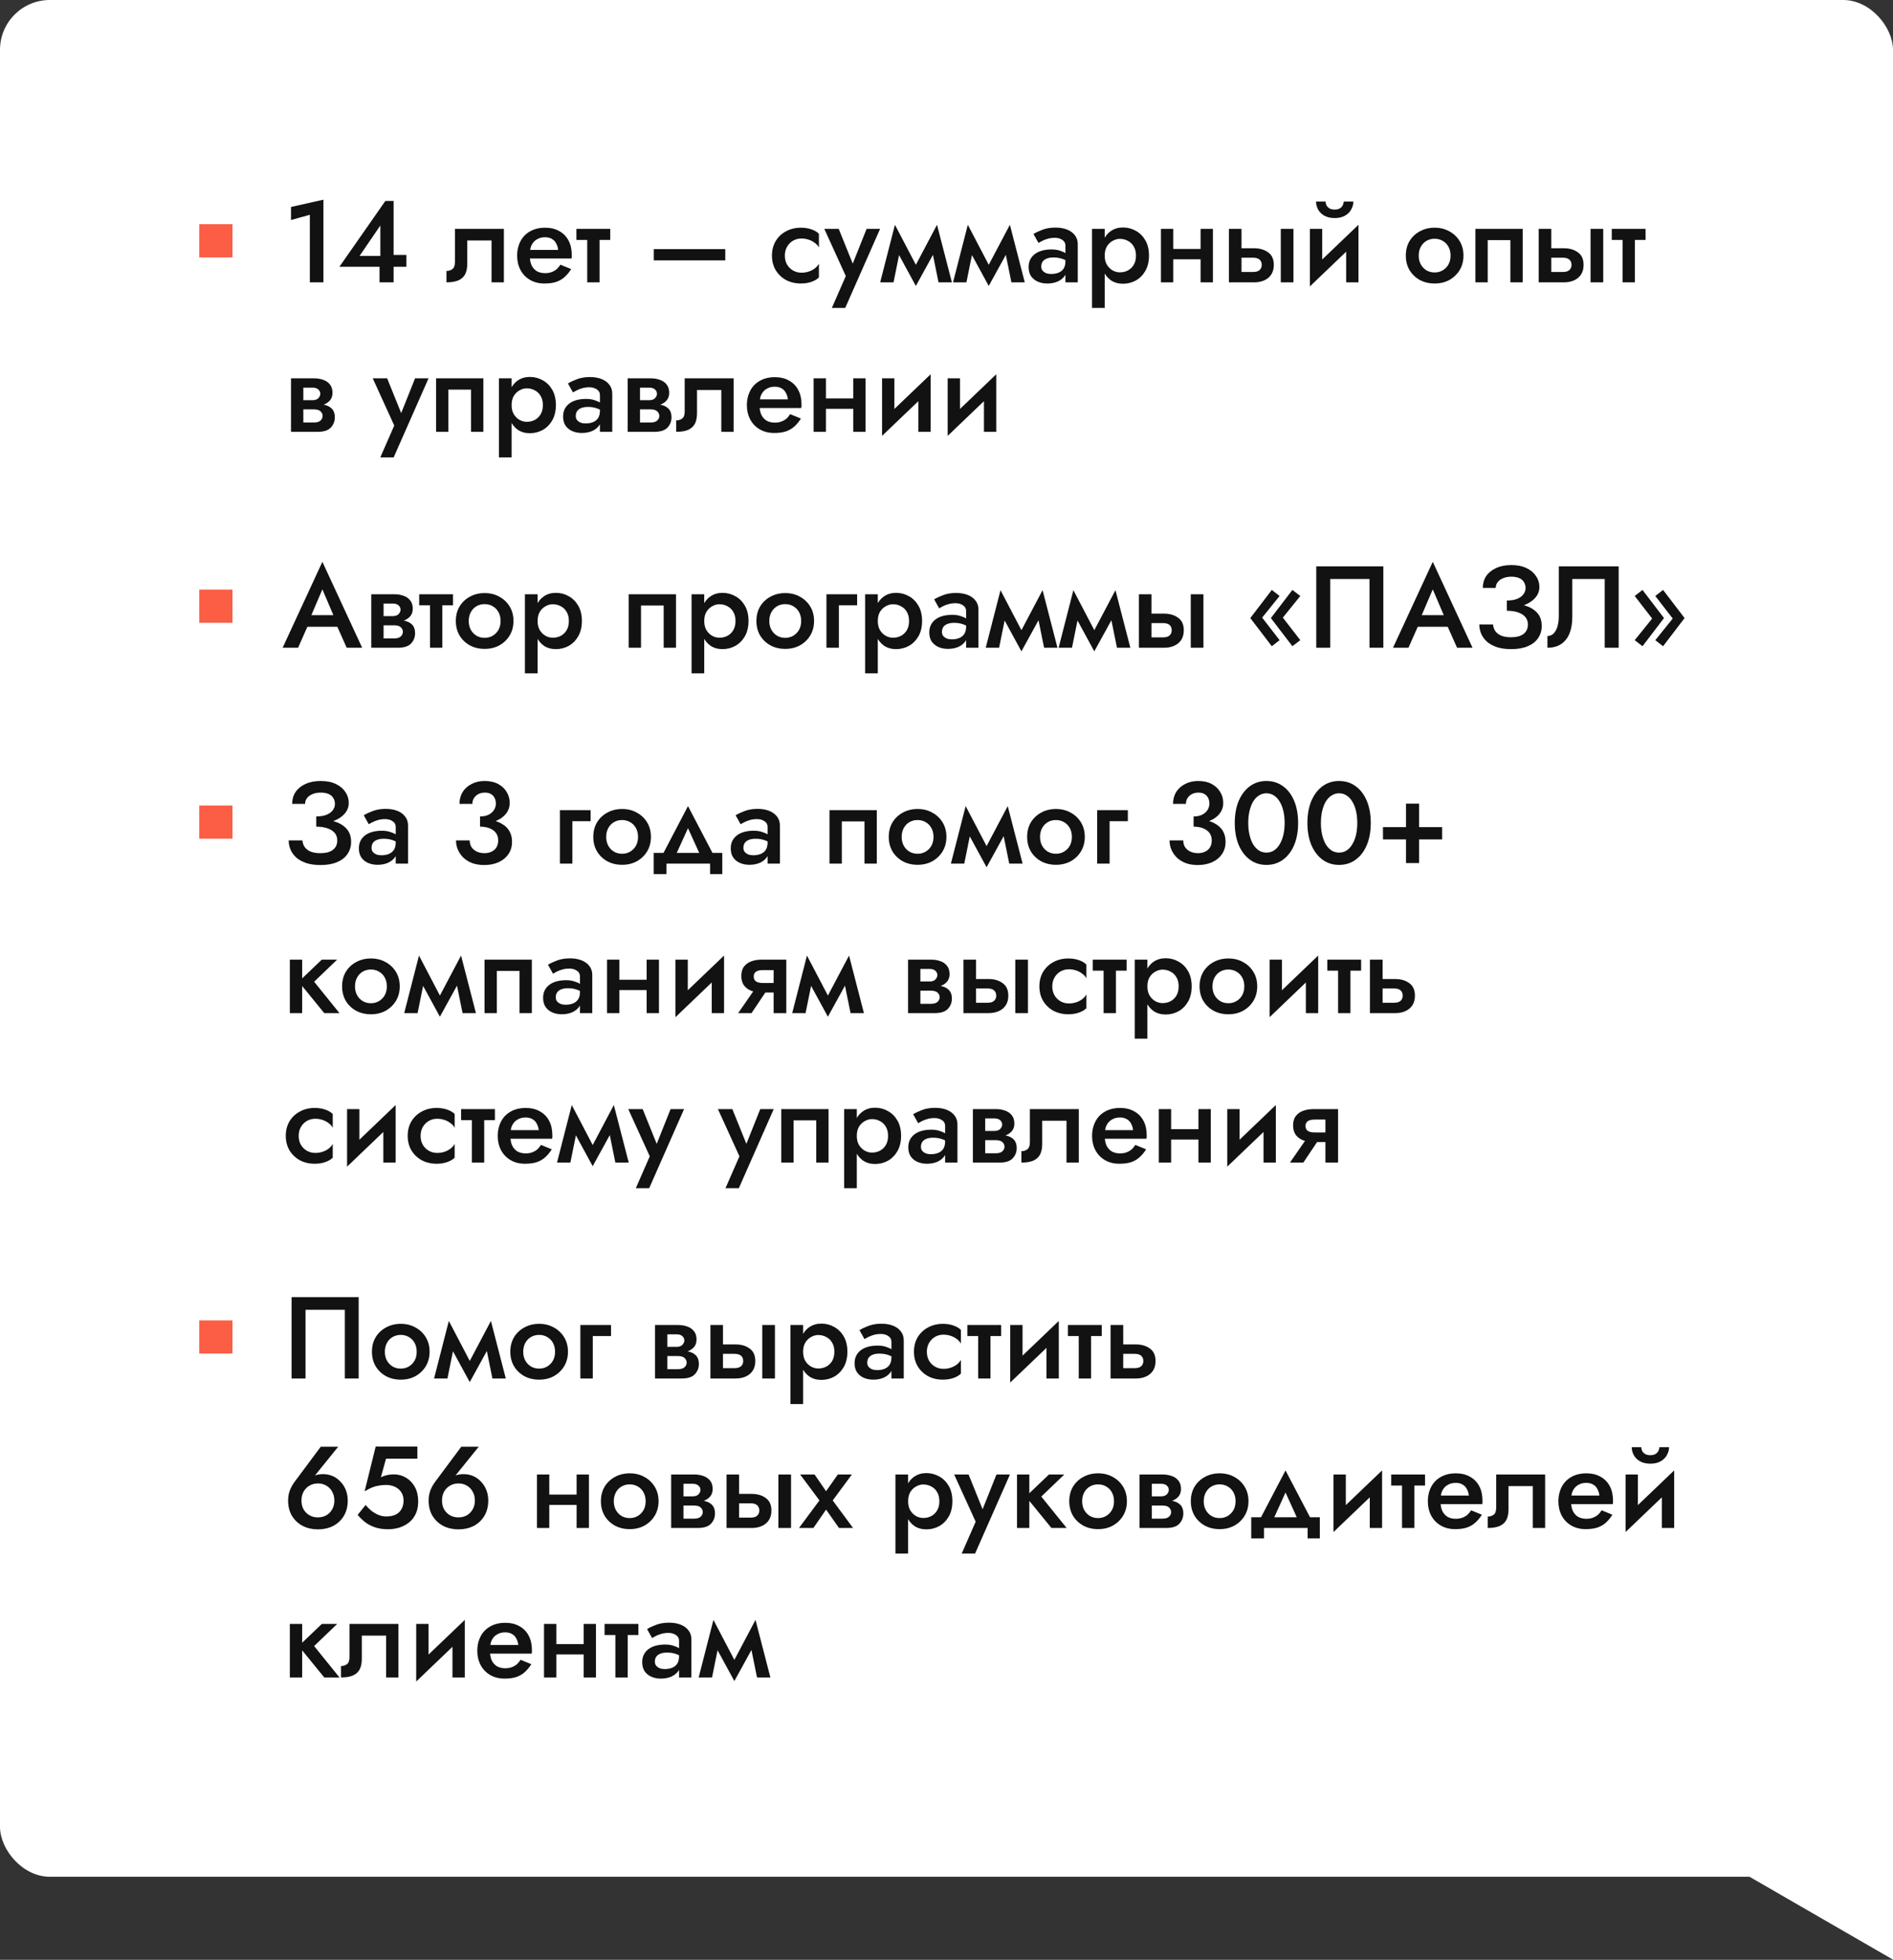 <?xml version="1.0" encoding="UTF-8"?> <svg xmlns="http://www.w3.org/2000/svg" width="228" height="236" viewBox="0 0 228 236" fill="none"><rect x="0" y="0" width="228" height="236" fill="#333333" stroke="none"/><rect width="228" height="226" rx="6" fill="white"></rect><path d="M228 235.981L228 215.196L210 225.588L228 235.981Z" fill="white"></path><rect x="24" y="27" width="4" height="4" fill="#FB5E45"></rect><path d="M35.05 26.496V24.928L38.956 24.046V34H37.318V25.866L35.05 26.496ZM40.883 32.124L46.413 24.2H47.407V34H45.713V31.536L45.811 31.382V27.154L43.305 30.822H46.707L46.945 30.696H48.947V32.124H40.883ZM60.689 27.56V34H59.205V28.96H56.279V31.76C56.279 32.264 56.195 32.684 56.027 33.02C55.859 33.347 55.588 33.594 55.215 33.762C54.851 33.921 54.37 34 53.773 34V32.628C54.053 32.628 54.291 32.553 54.487 32.404C54.692 32.255 54.795 31.97 54.795 31.55V27.56H60.689ZM63.181 31.13V30.094H67.227C67.189 29.786 67.105 29.52 66.975 29.296C66.853 29.063 66.681 28.885 66.457 28.764C66.233 28.633 65.957 28.568 65.631 28.568C65.295 28.568 64.991 28.643 64.721 28.792C64.45 28.932 64.235 29.142 64.077 29.422C63.918 29.693 63.839 30.015 63.839 30.388L63.811 30.78C63.811 31.256 63.885 31.653 64.035 31.97C64.193 32.278 64.408 32.511 64.679 32.67C64.959 32.819 65.281 32.894 65.645 32.894C65.943 32.894 66.205 32.852 66.429 32.768C66.662 32.684 66.867 32.567 67.045 32.418C67.222 32.259 67.371 32.077 67.493 31.872L68.795 32.404C68.58 32.749 68.333 33.053 68.053 33.314C67.782 33.575 67.446 33.781 67.045 33.93C66.653 34.07 66.163 34.14 65.575 34.14C64.912 34.14 64.333 33.995 63.839 33.706C63.344 33.417 62.961 33.02 62.691 32.516C62.42 32.003 62.285 31.424 62.285 30.78C62.285 30.659 62.289 30.542 62.299 30.43C62.308 30.318 62.322 30.206 62.341 30.094C62.434 29.562 62.621 29.095 62.901 28.694C63.19 28.293 63.568 27.98 64.035 27.756C64.501 27.532 65.038 27.42 65.645 27.42C66.307 27.42 66.877 27.555 67.353 27.826C67.838 28.087 68.211 28.465 68.473 28.96C68.734 29.445 68.865 30.029 68.865 30.71C68.865 30.766 68.865 30.831 68.865 30.906C68.865 30.971 68.855 31.046 68.837 31.13H63.181ZM69.425 27.56H73.499V28.89H69.425V27.56ZM70.728 27.84H72.212V34H70.728V27.84ZM78.744 31.354V29.996H87.354V31.354H78.744ZM94.531 30.78C94.531 31.191 94.619 31.55 94.797 31.858C94.974 32.157 95.212 32.395 95.511 32.572C95.819 32.749 96.159 32.838 96.533 32.838C96.841 32.838 97.135 32.791 97.415 32.698C97.695 32.605 97.942 32.474 98.157 32.306C98.371 32.138 98.53 31.951 98.633 31.746V33.412C98.409 33.636 98.105 33.813 97.723 33.944C97.34 34.075 96.92 34.14 96.463 34.14C95.8 34.14 95.203 34 94.671 33.72C94.148 33.431 93.733 33.034 93.425 32.53C93.126 32.017 92.977 31.433 92.977 30.78C92.977 30.117 93.126 29.534 93.425 29.03C93.733 28.526 94.148 28.134 94.671 27.854C95.203 27.565 95.8 27.42 96.463 27.42C96.92 27.42 97.34 27.485 97.723 27.616C98.105 27.747 98.409 27.924 98.633 28.148V29.814C98.53 29.599 98.367 29.413 98.143 29.254C97.928 29.086 97.681 28.955 97.401 28.862C97.121 28.769 96.831 28.722 96.533 28.722C96.159 28.722 95.819 28.811 95.511 28.988C95.212 29.165 94.974 29.408 94.797 29.716C94.619 30.024 94.531 30.379 94.531 30.78ZM106.002 27.56L101.802 37.08H100.192L101.872 33.244L99.282 27.56H101.018L103.076 32.656L102.362 32.614L104.378 27.56H106.002ZM113.039 34L112.059 29.17L112.857 27.07L114.649 34H113.039ZM109.889 32.684L112.857 27.07L112.997 29.548L110.309 34.434L109.889 32.684ZM110.309 34.434L107.649 29.548L107.789 27.07L110.729 32.684L110.309 34.434ZM106.011 34L107.789 27.07L108.601 29.17L107.621 34H106.011ZM121.817 34L120.837 29.17L121.635 27.07L123.427 34H121.817ZM118.667 32.684L121.635 27.07L121.775 29.548L119.087 34.434L118.667 32.684ZM119.087 34.434L116.427 29.548L116.567 27.07L119.507 32.684L119.087 34.434ZM114.789 34L116.567 27.07L117.379 29.17L116.399 34H114.789ZM125.414 32.096C125.414 32.292 125.465 32.455 125.568 32.586C125.68 32.717 125.825 32.819 126.002 32.894C126.179 32.959 126.38 32.992 126.604 32.992C126.931 32.992 127.225 32.941 127.486 32.838C127.747 32.735 127.953 32.572 128.102 32.348C128.251 32.124 128.326 31.825 128.326 31.452L128.55 32.18C128.55 32.591 128.443 32.945 128.228 33.244C128.013 33.533 127.724 33.757 127.36 33.916C126.996 34.065 126.59 34.14 126.142 34.14C125.722 34.14 125.339 34.065 124.994 33.916C124.658 33.767 124.387 33.547 124.182 33.258C123.986 32.959 123.888 32.591 123.888 32.152C123.888 31.713 124 31.335 124.224 31.018C124.448 30.701 124.765 30.458 125.176 30.29C125.596 30.122 126.086 30.038 126.646 30.038C127.019 30.038 127.351 30.085 127.64 30.178C127.939 30.271 128.186 30.379 128.382 30.5C128.578 30.621 128.713 30.729 128.788 30.822V31.62C128.499 31.405 128.205 31.251 127.906 31.158C127.607 31.055 127.262 31.004 126.87 31.004C126.553 31.004 126.282 31.051 126.058 31.144C125.843 31.228 125.68 31.354 125.568 31.522C125.465 31.681 125.414 31.872 125.414 32.096ZM125.078 29.254L124.476 28.176C124.765 27.999 125.134 27.826 125.582 27.658C126.03 27.49 126.543 27.406 127.122 27.406C127.654 27.406 128.121 27.485 128.522 27.644C128.923 27.803 129.236 28.031 129.46 28.33C129.693 28.619 129.81 28.979 129.81 29.408V34H128.326V29.576C128.326 29.277 128.2 29.049 127.948 28.89C127.705 28.722 127.407 28.638 127.052 28.638C126.744 28.638 126.459 28.675 126.198 28.75C125.937 28.825 125.708 28.913 125.512 29.016C125.325 29.109 125.181 29.189 125.078 29.254ZM133.055 37.08H131.529V27.56H133.055V37.08ZM138.389 30.78C138.389 31.489 138.244 32.101 137.955 32.614C137.666 33.118 137.283 33.505 136.807 33.776C136.331 34.037 135.813 34.168 135.253 34.168C134.702 34.168 134.222 34.033 133.811 33.762C133.41 33.482 133.097 33.09 132.873 32.586C132.658 32.073 132.551 31.471 132.551 30.78C132.551 30.08 132.658 29.478 132.873 28.974C133.097 28.47 133.41 28.083 133.811 27.812C134.222 27.532 134.702 27.392 135.253 27.392C135.813 27.392 136.331 27.527 136.807 27.798C137.283 28.059 137.666 28.442 137.955 28.946C138.244 29.45 138.389 30.061 138.389 30.78ZM136.821 30.78C136.821 30.351 136.732 29.987 136.555 29.688C136.378 29.38 136.14 29.151 135.841 29.002C135.552 28.843 135.23 28.764 134.875 28.764C134.586 28.764 134.301 28.843 134.021 29.002C133.741 29.151 133.508 29.375 133.321 29.674C133.144 29.973 133.055 30.341 133.055 30.78C133.055 31.219 133.144 31.587 133.321 31.886C133.508 32.185 133.741 32.413 134.021 32.572C134.301 32.721 134.586 32.796 134.875 32.796C135.23 32.796 135.552 32.721 135.841 32.572C136.14 32.413 136.378 32.185 136.555 31.886C136.732 31.578 136.821 31.209 136.821 30.78ZM140.487 31.228V29.982H145.415V31.228H140.487ZM144.603 27.56H146.087V34H144.603V27.56ZM139.829 27.56H141.313V34H139.829V27.56ZM154.263 27.56H155.789V34H154.263V27.56ZM148.019 27.56H149.531V34H148.019V27.56ZM149.069 31.032V29.898H151.071C151.733 29.898 152.289 30.061 152.737 30.388C153.194 30.705 153.423 31.209 153.423 31.9C153.423 32.357 153.32 32.745 153.115 33.062C152.909 33.37 152.629 33.603 152.275 33.762C151.92 33.921 151.519 34 151.071 34H149.069V32.754H150.931C151.155 32.754 151.341 32.721 151.491 32.656C151.64 32.591 151.757 32.493 151.841 32.362C151.925 32.231 151.967 32.077 151.967 31.9C151.967 31.62 151.878 31.405 151.701 31.256C151.523 31.107 151.267 31.032 150.931 31.032H149.069ZM163.55 28.96L157.768 34.49L157.838 32.6L163.62 27.07L163.55 28.96ZM159.252 27.56V32.782L157.768 34.49V27.56H159.252ZM163.62 27.07V34H162.136V28.778L163.62 27.07ZM158.51 24.27H159.658C159.658 24.41 159.691 24.555 159.756 24.704C159.831 24.853 159.947 24.979 160.106 25.082C160.265 25.185 160.479 25.236 160.75 25.236C161.021 25.236 161.235 25.185 161.394 25.082C161.553 24.979 161.665 24.853 161.73 24.704C161.805 24.555 161.842 24.41 161.842 24.27H163.004C163.004 24.606 162.915 24.928 162.738 25.236C162.57 25.544 162.318 25.791 161.982 25.978C161.655 26.165 161.245 26.258 160.75 26.258C160.265 26.258 159.854 26.165 159.518 25.978C159.182 25.791 158.93 25.544 158.762 25.236C158.594 24.928 158.51 24.606 158.51 24.27ZM169.322 30.78C169.322 30.117 169.471 29.534 169.77 29.03C170.078 28.526 170.493 28.134 171.016 27.854C171.538 27.565 172.131 27.42 172.794 27.42C173.456 27.42 174.044 27.565 174.558 27.854C175.08 28.134 175.496 28.526 175.804 29.03C176.112 29.534 176.266 30.117 176.266 30.78C176.266 31.433 176.112 32.017 175.804 32.53C175.496 33.034 175.08 33.431 174.558 33.72C174.044 34 173.456 34.14 172.794 34.14C172.131 34.14 171.538 34 171.016 33.72C170.493 33.431 170.078 33.034 169.77 32.53C169.471 32.017 169.322 31.433 169.322 30.78ZM170.876 30.78C170.876 31.181 170.96 31.536 171.128 31.844C171.296 32.143 171.524 32.381 171.814 32.558C172.103 32.726 172.43 32.81 172.794 32.81C173.148 32.81 173.47 32.726 173.76 32.558C174.058 32.381 174.292 32.143 174.46 31.844C174.628 31.536 174.712 31.181 174.712 30.78C174.712 30.379 174.628 30.024 174.46 29.716C174.292 29.408 174.058 29.17 173.76 29.002C173.47 28.834 173.148 28.75 172.794 28.75C172.43 28.75 172.103 28.834 171.814 29.002C171.524 29.17 171.296 29.408 171.128 29.716C170.96 30.024 170.876 30.379 170.876 30.78ZM183.398 27.56V34H181.914V28.918H179.184V34H177.7V27.56H183.398ZM191.573 27.56H193.099V34H191.573V27.56ZM185.329 27.56H186.841V34H185.329V27.56ZM186.379 31.032V29.898H188.381C189.044 29.898 189.599 30.061 190.047 30.388C190.505 30.705 190.733 31.209 190.733 31.9C190.733 32.357 190.631 32.745 190.425 33.062C190.22 33.37 189.94 33.603 189.585 33.762C189.231 33.921 188.829 34 188.381 34H186.379V32.754H188.241C188.465 32.754 188.652 32.721 188.801 32.656C188.951 32.591 189.067 32.493 189.151 32.362C189.235 32.231 189.277 32.077 189.277 31.9C189.277 31.62 189.189 31.405 189.011 31.256C188.834 31.107 188.577 31.032 188.241 31.032H186.379ZM194.127 27.56H198.201V28.89H194.127V27.56ZM195.429 27.84H196.913V34H195.429V27.84ZM35.932 48.64H37.976C38.424 48.64 38.825 48.687 39.18 48.78C39.535 48.873 39.815 49.037 40.02 49.27C40.225 49.503 40.328 49.83 40.328 50.25C40.328 50.735 40.165 51.151 39.838 51.496C39.521 51.832 38.993 52 38.256 52H35.932V50.88H37.794C38.167 50.88 38.438 50.801 38.606 50.642C38.774 50.483 38.858 50.297 38.858 50.082C38.858 49.97 38.835 49.867 38.788 49.774C38.741 49.681 38.676 49.597 38.592 49.522C38.517 49.447 38.41 49.391 38.27 49.354C38.139 49.317 37.981 49.298 37.794 49.298H35.932V48.64ZM35.932 48.92V48.192H37.654C37.794 48.192 37.92 48.173 38.032 48.136C38.153 48.099 38.251 48.043 38.326 47.968C38.401 47.893 38.461 47.809 38.508 47.716C38.555 47.623 38.578 47.525 38.578 47.422C38.578 47.207 38.494 47.03 38.326 46.89C38.167 46.75 37.943 46.68 37.654 46.68H35.932V45.56H37.836C38.237 45.56 38.601 45.621 38.928 45.742C39.264 45.854 39.535 46.041 39.74 46.302C39.945 46.554 40.048 46.89 40.048 47.31C40.048 47.674 39.945 47.977 39.74 48.22C39.535 48.453 39.264 48.631 38.928 48.752C38.601 48.864 38.237 48.92 37.836 48.92H35.932ZM35.05 45.56H36.534V52H35.05V45.56ZM51.615 45.56L47.415 55.08H45.805L47.485 51.244L44.895 45.56H46.631L48.689 50.656L47.975 50.614L49.991 45.56H51.615ZM58.219 45.56V52H56.735V46.918H54.005V52H52.521V45.56H58.219ZM61.62 55.08H60.094V45.56H61.62V55.08ZM66.954 48.78C66.954 49.489 66.809 50.101 66.52 50.614C66.23 51.118 65.848 51.505 65.372 51.776C64.896 52.037 64.378 52.168 63.818 52.168C63.267 52.168 62.786 52.033 62.376 51.762C61.974 51.482 61.662 51.09 61.438 50.586C61.223 50.073 61.116 49.471 61.116 48.78C61.116 48.08 61.223 47.478 61.438 46.974C61.662 46.47 61.974 46.083 62.376 45.812C62.786 45.532 63.267 45.392 63.818 45.392C64.378 45.392 64.896 45.527 65.372 45.798C65.848 46.059 66.23 46.442 66.52 46.946C66.809 47.45 66.954 48.061 66.954 48.78ZM65.386 48.78C65.386 48.351 65.297 47.987 65.12 47.688C64.942 47.38 64.704 47.151 64.406 47.002C64.116 46.843 63.794 46.764 63.44 46.764C63.15 46.764 62.866 46.843 62.586 47.002C62.306 47.151 62.072 47.375 61.886 47.674C61.708 47.973 61.62 48.341 61.62 48.78C61.62 49.219 61.708 49.587 61.886 49.886C62.072 50.185 62.306 50.413 62.586 50.572C62.866 50.721 63.15 50.796 63.44 50.796C63.794 50.796 64.116 50.721 64.406 50.572C64.704 50.413 64.942 50.185 65.12 49.886C65.297 49.578 65.386 49.209 65.386 48.78ZM69.346 50.096C69.346 50.292 69.397 50.455 69.5 50.586C69.612 50.717 69.756 50.819 69.934 50.894C70.111 50.959 70.312 50.992 70.536 50.992C70.862 50.992 71.156 50.941 71.418 50.838C71.679 50.735 71.884 50.572 72.034 50.348C72.183 50.124 72.258 49.825 72.258 49.452L72.482 50.18C72.482 50.591 72.374 50.945 72.16 51.244C71.945 51.533 71.656 51.757 71.292 51.916C70.928 52.065 70.522 52.14 70.074 52.14C69.654 52.14 69.271 52.065 68.926 51.916C68.59 51.767 68.319 51.547 68.114 51.258C67.918 50.959 67.82 50.591 67.82 50.152C67.82 49.713 67.932 49.335 68.156 49.018C68.38 48.701 68.697 48.458 69.108 48.29C69.528 48.122 70.018 48.038 70.578 48.038C70.951 48.038 71.282 48.085 71.572 48.178C71.87 48.271 72.118 48.379 72.314 48.5C72.51 48.621 72.645 48.729 72.72 48.822V49.62C72.43 49.405 72.136 49.251 71.838 49.158C71.539 49.055 71.194 49.004 70.802 49.004C70.484 49.004 70.214 49.051 69.99 49.144C69.775 49.228 69.612 49.354 69.5 49.522C69.397 49.681 69.346 49.872 69.346 50.096ZM69.01 47.254L68.408 46.176C68.697 45.999 69.066 45.826 69.514 45.658C69.962 45.49 70.475 45.406 71.054 45.406C71.586 45.406 72.052 45.485 72.454 45.644C72.855 45.803 73.168 46.031 73.392 46.33C73.625 46.619 73.742 46.979 73.742 47.408V52H72.258V47.576C72.258 47.277 72.132 47.049 71.88 46.89C71.637 46.722 71.338 46.638 70.984 46.638C70.676 46.638 70.391 46.675 70.13 46.75C69.868 46.825 69.64 46.913 69.444 47.016C69.257 47.109 69.112 47.189 69.01 47.254ZM76.483 48.64H78.527C78.975 48.64 79.376 48.687 79.731 48.78C80.085 48.873 80.365 49.037 80.571 49.27C80.776 49.503 80.879 49.83 80.879 50.25C80.879 50.735 80.715 51.151 80.389 51.496C80.071 51.832 79.544 52 78.807 52H76.483V50.88H78.345C78.718 50.88 78.989 50.801 79.157 50.642C79.325 50.483 79.409 50.297 79.409 50.082C79.409 49.97 79.385 49.867 79.339 49.774C79.292 49.681 79.227 49.597 79.143 49.522C79.068 49.447 78.961 49.391 78.821 49.354C78.69 49.317 78.531 49.298 78.345 49.298H76.483V48.64ZM76.483 48.92V48.192H78.205C78.345 48.192 78.471 48.173 78.583 48.136C78.704 48.099 78.802 48.043 78.877 47.968C78.951 47.893 79.012 47.809 79.059 47.716C79.105 47.623 79.129 47.525 79.129 47.422C79.129 47.207 79.045 47.03 78.877 46.89C78.718 46.75 78.494 46.68 78.205 46.68H76.483V45.56H78.387C78.788 45.56 79.152 45.621 79.479 45.742C79.815 45.854 80.085 46.041 80.291 46.302C80.496 46.554 80.599 46.89 80.599 47.31C80.599 47.674 80.496 47.977 80.291 48.22C80.085 48.453 79.815 48.631 79.479 48.752C79.152 48.864 78.788 48.92 78.387 48.92H76.483ZM75.601 45.56H77.085V52H75.601V45.56ZM88.361 45.56V52H86.877V46.96H83.951V49.76C83.951 50.264 83.867 50.684 83.699 51.02C83.531 51.347 83.26 51.594 82.887 51.762C82.523 51.921 82.042 52 81.445 52V50.628C81.725 50.628 81.963 50.553 82.159 50.404C82.364 50.255 82.467 49.97 82.467 49.55V45.56H88.361ZM90.853 49.13V48.094H94.898C94.861 47.786 94.777 47.52 94.647 47.296C94.525 47.063 94.353 46.885 94.129 46.764C93.904 46.633 93.629 46.568 93.302 46.568C92.966 46.568 92.663 46.643 92.392 46.792C92.122 46.932 91.907 47.142 91.749 47.422C91.59 47.693 91.51 48.015 91.51 48.388L91.483 48.78C91.483 49.256 91.557 49.653 91.707 49.97C91.865 50.278 92.08 50.511 92.35 50.67C92.63 50.819 92.953 50.894 93.317 50.894C93.615 50.894 93.876 50.852 94.1 50.768C94.334 50.684 94.539 50.567 94.716 50.418C94.894 50.259 95.043 50.077 95.165 49.872L96.466 50.404C96.252 50.749 96.004 51.053 95.725 51.314C95.454 51.575 95.118 51.781 94.716 51.93C94.325 52.07 93.835 52.14 93.246 52.14C92.584 52.14 92.005 51.995 91.51 51.706C91.016 51.417 90.633 51.02 90.362 50.516C90.092 50.003 89.957 49.424 89.957 48.78C89.957 48.659 89.961 48.542 89.971 48.43C89.98 48.318 89.994 48.206 90.013 48.094C90.106 47.562 90.293 47.095 90.573 46.694C90.862 46.293 91.24 45.98 91.707 45.756C92.173 45.532 92.71 45.42 93.317 45.42C93.979 45.42 94.549 45.555 95.025 45.826C95.51 46.087 95.883 46.465 96.144 46.96C96.406 47.445 96.537 48.029 96.537 48.71C96.537 48.766 96.537 48.831 96.537 48.906C96.537 48.971 96.527 49.046 96.508 49.13H90.853ZM98.651 49.228V47.982H103.579V49.228H98.651ZM102.767 45.56H104.251V52H102.767V45.56ZM97.993 45.56H99.477V52H97.993V45.56ZM112.021 46.96L106.239 52.49L106.309 50.6L112.091 45.07L112.021 46.96ZM107.723 45.56V50.782L106.239 52.49V45.56H107.723ZM112.091 45.07V52H110.607V46.778L112.091 45.07ZM119.923 46.96L114.141 52.49L114.211 50.6L119.993 45.07L119.923 46.96ZM115.625 45.56V50.782L114.141 52.49V45.56H115.625ZM119.993 45.07V52H118.509V46.778L119.993 45.07Z" fill="#121212"></path><rect x="24" y="71" width="4" height="4" fill="#FB5E45"></rect><path d="M36.268 75.48L36.576 74.08H41.126L41.448 75.48H36.268ZM38.83 70.972L37.29 74.57L37.262 74.934L35.904 78H34.042L38.83 67.654L43.618 78H41.756L40.426 75.018L40.384 74.612L38.83 70.972ZM45.598 74.64H47.642C48.09 74.64 48.491 74.687 48.846 74.78C49.201 74.873 49.481 75.037 49.686 75.27C49.891 75.503 49.994 75.83 49.994 76.25C49.994 76.735 49.831 77.151 49.504 77.496C49.187 77.832 48.659 78 47.922 78H45.598V76.88H47.46C47.833 76.88 48.104 76.801 48.272 76.642C48.44 76.483 48.524 76.297 48.524 76.082C48.524 75.97 48.501 75.867 48.454 75.774C48.407 75.681 48.342 75.597 48.258 75.522C48.183 75.447 48.076 75.391 47.936 75.354C47.805 75.317 47.647 75.298 47.46 75.298H45.598V74.64ZM45.598 74.92V74.192H47.32C47.46 74.192 47.586 74.173 47.698 74.136C47.819 74.099 47.917 74.043 47.992 73.968C48.067 73.893 48.127 73.809 48.174 73.716C48.221 73.623 48.244 73.525 48.244 73.422C48.244 73.207 48.16 73.03 47.992 72.89C47.833 72.75 47.609 72.68 47.32 72.68H45.598V71.56H47.502C47.903 71.56 48.267 71.621 48.594 71.742C48.93 71.854 49.201 72.041 49.406 72.302C49.611 72.554 49.714 72.89 49.714 73.31C49.714 73.674 49.611 73.977 49.406 74.22C49.201 74.453 48.93 74.631 48.594 74.752C48.267 74.864 47.903 74.92 47.502 74.92H45.598ZM44.716 71.56H46.2V78H44.716V71.56ZM50.49 71.56H54.564V72.89H50.49V71.56ZM51.792 71.84H53.276V78H51.792V71.84ZM54.902 74.78C54.902 74.117 55.051 73.534 55.35 73.03C55.658 72.526 56.073 72.134 56.596 71.854C57.118 71.565 57.711 71.42 58.374 71.42C59.036 71.42 59.624 71.565 60.138 71.854C60.66 72.134 61.076 72.526 61.384 73.03C61.692 73.534 61.846 74.117 61.846 74.78C61.846 75.433 61.692 76.017 61.384 76.53C61.076 77.034 60.66 77.431 60.138 77.72C59.624 78 59.036 78.14 58.374 78.14C57.711 78.14 57.118 78 56.596 77.72C56.073 77.431 55.658 77.034 55.35 76.53C55.051 76.017 54.902 75.433 54.902 74.78ZM56.456 74.78C56.456 75.181 56.54 75.536 56.708 75.844C56.876 76.143 57.104 76.381 57.394 76.558C57.683 76.726 58.01 76.81 58.374 76.81C58.728 76.81 59.05 76.726 59.34 76.558C59.638 76.381 59.872 76.143 60.04 75.844C60.208 75.536 60.292 75.181 60.292 74.78C60.292 74.379 60.208 74.024 60.04 73.716C59.872 73.408 59.638 73.17 59.34 73.002C59.05 72.834 58.728 72.75 58.374 72.75C58.01 72.75 57.683 72.834 57.394 73.002C57.104 73.17 56.876 73.408 56.708 73.716C56.54 74.024 56.456 74.379 56.456 74.78ZM64.751 81.08H63.224V71.56H64.751V81.08ZM70.085 74.78C70.085 75.489 69.94 76.101 69.65 76.614C69.361 77.118 68.978 77.505 68.502 77.776C68.026 78.037 67.508 78.168 66.948 78.168C66.398 78.168 65.917 78.033 65.507 77.762C65.105 77.482 64.793 77.09 64.569 76.586C64.354 76.073 64.246 75.471 64.246 74.78C64.246 74.08 64.354 73.478 64.569 72.974C64.793 72.47 65.105 72.083 65.507 71.812C65.917 71.532 66.398 71.392 66.948 71.392C67.508 71.392 68.026 71.527 68.502 71.798C68.978 72.059 69.361 72.442 69.65 72.946C69.94 73.45 70.085 74.061 70.085 74.78ZM68.516 74.78C68.516 74.351 68.428 73.987 68.251 73.688C68.073 73.38 67.835 73.151 67.537 73.002C67.247 72.843 66.925 72.764 66.57 72.764C66.281 72.764 65.996 72.843 65.716 73.002C65.436 73.151 65.203 73.375 65.016 73.674C64.839 73.973 64.751 74.341 64.751 74.78C64.751 75.219 64.839 75.587 65.016 75.886C65.203 76.185 65.436 76.413 65.716 76.572C65.996 76.721 66.281 76.796 66.57 76.796C66.925 76.796 67.247 76.721 67.537 76.572C67.835 76.413 68.073 76.185 68.251 75.886C68.428 75.578 68.516 75.209 68.516 74.78ZM81.42 71.56V78H79.936V72.918H77.206V78H75.722V71.56H81.42ZM84.821 81.08H83.295V71.56H84.821V81.08ZM90.155 74.78C90.155 75.489 90.01 76.101 89.721 76.614C89.431 77.118 89.049 77.505 88.573 77.776C88.097 78.037 87.579 78.168 87.019 78.168C86.468 78.168 85.987 78.033 85.577 77.762C85.175 77.482 84.863 77.09 84.639 76.586C84.424 76.073 84.317 75.471 84.317 74.78C84.317 74.08 84.424 73.478 84.639 72.974C84.863 72.47 85.175 72.083 85.577 71.812C85.987 71.532 86.468 71.392 87.019 71.392C87.579 71.392 88.097 71.527 88.573 71.798C89.049 72.059 89.431 72.442 89.721 72.946C90.01 73.45 90.155 74.061 90.155 74.78ZM88.587 74.78C88.587 74.351 88.498 73.987 88.321 73.688C88.143 73.38 87.905 73.151 87.607 73.002C87.317 72.843 86.995 72.764 86.641 72.764C86.351 72.764 86.067 72.843 85.787 73.002C85.507 73.151 85.273 73.375 85.087 73.674C84.909 73.973 84.821 74.341 84.821 74.78C84.821 75.219 84.909 75.587 85.087 75.886C85.273 76.185 85.507 76.413 85.787 76.572C86.067 76.721 86.351 76.796 86.641 76.796C86.995 76.796 87.317 76.721 87.607 76.572C87.905 76.413 88.143 76.185 88.321 75.886C88.498 75.578 88.587 75.209 88.587 74.78ZM91.105 74.78C91.105 74.117 91.254 73.534 91.553 73.03C91.861 72.526 92.276 72.134 92.799 71.854C93.322 71.565 93.914 71.42 94.577 71.42C95.24 71.42 95.828 71.565 96.341 71.854C96.864 72.134 97.279 72.526 97.587 73.03C97.895 73.534 98.049 74.117 98.049 74.78C98.049 75.433 97.895 76.017 97.587 76.53C97.279 77.034 96.864 77.431 96.341 77.72C95.828 78 95.24 78.14 94.577 78.14C93.914 78.14 93.322 78 92.799 77.72C92.276 77.431 91.861 77.034 91.553 76.53C91.254 76.017 91.105 75.433 91.105 74.78ZM92.659 74.78C92.659 75.181 92.743 75.536 92.911 75.844C93.079 76.143 93.308 76.381 93.597 76.558C93.886 76.726 94.213 76.81 94.577 76.81C94.932 76.81 95.254 76.726 95.543 76.558C95.842 76.381 96.075 76.143 96.243 75.844C96.411 75.536 96.495 75.181 96.495 74.78C96.495 74.379 96.411 74.024 96.243 73.716C96.075 73.408 95.842 73.17 95.543 73.002C95.254 72.834 94.932 72.75 94.577 72.75C94.213 72.75 93.886 72.834 93.597 73.002C93.308 73.17 93.079 73.408 92.911 73.716C92.743 74.024 92.659 74.379 92.659 74.78ZM99.54 71.56H103.236V72.89H101.038V78H99.54V71.56ZM105.725 81.08H104.199V71.56H105.725V81.08ZM111.059 74.78C111.059 75.489 110.914 76.101 110.625 76.614C110.336 77.118 109.953 77.505 109.477 77.776C109.001 78.037 108.483 78.168 107.923 78.168C107.372 78.168 106.892 78.033 106.481 77.762C106.08 77.482 105.767 77.09 105.543 76.586C105.328 76.073 105.221 75.471 105.221 74.78C105.221 74.08 105.328 73.478 105.543 72.974C105.767 72.47 106.08 72.083 106.481 71.812C106.892 71.532 107.372 71.392 107.923 71.392C108.483 71.392 109.001 71.527 109.477 71.798C109.953 72.059 110.336 72.442 110.625 72.946C110.914 73.45 111.059 74.061 111.059 74.78ZM109.491 74.78C109.491 74.351 109.402 73.987 109.225 73.688C109.048 73.38 108.81 73.151 108.511 73.002C108.222 72.843 107.9 72.764 107.545 72.764C107.256 72.764 106.971 72.843 106.691 73.002C106.411 73.151 106.178 73.375 105.991 73.674C105.814 73.973 105.725 74.341 105.725 74.78C105.725 75.219 105.814 75.587 105.991 75.886C106.178 76.185 106.411 76.413 106.691 76.572C106.971 76.721 107.256 76.796 107.545 76.796C107.9 76.796 108.222 76.721 108.511 76.572C108.81 76.413 109.048 76.185 109.225 75.886C109.402 75.578 109.491 75.209 109.491 74.78ZM113.451 76.096C113.451 76.292 113.503 76.455 113.605 76.586C113.717 76.717 113.862 76.819 114.039 76.894C114.217 76.959 114.417 76.992 114.641 76.992C114.968 76.992 115.262 76.941 115.523 76.838C115.785 76.735 115.99 76.572 116.139 76.348C116.289 76.124 116.363 75.825 116.363 75.452L116.587 76.18C116.587 76.591 116.48 76.945 116.265 77.244C116.051 77.533 115.761 77.757 115.397 77.916C115.033 78.065 114.627 78.14 114.179 78.14C113.759 78.14 113.377 78.065 113.031 77.916C112.695 77.767 112.425 77.547 112.219 77.258C112.023 76.959 111.925 76.591 111.925 76.152C111.925 75.713 112.037 75.335 112.261 75.018C112.485 74.701 112.803 74.458 113.213 74.29C113.633 74.122 114.123 74.038 114.683 74.038C115.057 74.038 115.388 74.085 115.677 74.178C115.976 74.271 116.223 74.379 116.419 74.5C116.615 74.621 116.751 74.729 116.825 74.822V75.62C116.536 75.405 116.242 75.251 115.943 75.158C115.645 75.055 115.299 75.004 114.907 75.004C114.59 75.004 114.319 75.051 114.095 75.144C113.881 75.228 113.717 75.354 113.605 75.522C113.503 75.681 113.451 75.872 113.451 76.096ZM113.115 73.254L112.513 72.176C112.803 71.999 113.171 71.826 113.619 71.658C114.067 71.49 114.581 71.406 115.159 71.406C115.691 71.406 116.158 71.485 116.559 71.644C116.961 71.803 117.273 72.031 117.497 72.33C117.731 72.619 117.847 72.979 117.847 73.408V78H116.363V73.576C116.363 73.277 116.237 73.049 115.985 72.89C115.743 72.722 115.444 72.638 115.089 72.638C114.781 72.638 114.497 72.675 114.235 72.75C113.974 72.825 113.745 72.913 113.549 73.016C113.363 73.109 113.218 73.189 113.115 73.254ZM125.754 78L124.774 73.17L125.572 71.07L127.364 78H125.754ZM122.604 76.684L125.572 71.07L125.712 73.548L123.024 78.434L122.604 76.684ZM123.024 78.434L120.364 73.548L120.504 71.07L123.444 76.684L123.024 78.434ZM118.726 78L120.504 71.07L121.316 73.17L120.336 78H118.726ZM134.532 78L133.552 73.17L134.35 71.07L136.142 78H134.532ZM131.382 76.684L134.35 71.07L134.49 73.548L131.802 78.434L131.382 76.684ZM131.802 78.434L129.142 73.548L129.282 71.07L132.222 76.684L131.802 78.434ZM127.504 78L129.282 71.07L130.094 73.17L129.114 78H127.504ZM143.421 71.56H144.947V78H143.421V71.56ZM137.177 71.56H138.689V78H137.177V71.56ZM138.227 75.032V73.898H140.229C140.892 73.898 141.447 74.061 141.895 74.388C142.352 74.705 142.581 75.209 142.581 75.9C142.581 76.357 142.478 76.745 142.273 77.062C142.068 77.37 141.788 77.603 141.433 77.762C141.078 77.921 140.677 78 140.229 78H138.227V76.754H140.089C140.313 76.754 140.5 76.721 140.649 76.656C140.798 76.591 140.915 76.493 140.999 76.362C141.083 76.231 141.125 76.077 141.125 75.9C141.125 75.62 141.036 75.405 140.859 75.256C140.682 75.107 140.425 75.032 140.089 75.032H138.227ZM154.512 74.374L156.612 77.09L155.66 77.818L153.07 74.43L155.66 71.042L156.612 71.77L154.512 74.374ZM152.02 74.374L154.12 77.09L153.182 77.818L150.592 74.43L153.182 71.042L154.12 71.77L152.02 74.374ZM164.948 69.726H160.216V78H158.536V68.2H166.614V78H164.948V69.726ZM170.006 75.48L170.314 74.08H174.864L175.186 75.48H170.006ZM172.568 70.972L171.028 74.57L171 74.934L169.642 78H167.78L172.568 67.654L177.356 78H175.494L174.164 75.018L174.122 74.612L172.568 70.972ZM181.492 73.198V72.316C181.978 72.316 182.388 72.251 182.724 72.12C183.06 71.98 183.312 71.798 183.48 71.574C183.658 71.341 183.746 71.084 183.746 70.804C183.746 70.543 183.681 70.309 183.55 70.104C183.429 69.889 183.238 69.726 182.976 69.614C182.724 69.502 182.407 69.446 182.024 69.446C181.66 69.446 181.334 69.507 181.044 69.628C180.764 69.74 180.545 69.899 180.386 70.104C180.228 70.309 180.148 70.543 180.148 70.804H178.594C178.594 70.263 178.73 69.787 179 69.376C179.28 68.965 179.677 68.643 180.19 68.41C180.704 68.167 181.315 68.046 182.024 68.046C182.743 68.046 183.354 68.167 183.858 68.41C184.362 68.653 184.745 68.975 185.006 69.376C185.277 69.768 185.412 70.207 185.412 70.692C185.412 71.065 185.314 71.406 185.118 71.714C184.922 72.022 184.647 72.288 184.292 72.512C183.947 72.736 183.532 72.909 183.046 73.03C182.57 73.142 182.052 73.198 181.492 73.198ZM182.01 78.168C181.366 78.168 180.806 78.093 180.33 77.944C179.854 77.785 179.453 77.571 179.126 77.3C178.809 77.02 178.571 76.703 178.412 76.348C178.254 75.984 178.174 75.601 178.174 75.2H179.826C179.854 75.517 179.952 75.793 180.12 76.026C180.288 76.25 180.526 76.427 180.834 76.558C181.152 76.679 181.534 76.74 181.982 76.74C182.654 76.74 183.163 76.605 183.508 76.334C183.854 76.063 184.026 75.685 184.026 75.2C184.026 74.845 183.924 74.547 183.718 74.304C183.513 74.061 183.219 73.875 182.836 73.744C182.463 73.613 182.015 73.548 181.492 73.548V72.61C182.286 72.61 183 72.708 183.634 72.904C184.269 73.091 184.768 73.385 185.132 73.786C185.506 74.187 185.692 74.719 185.692 75.382C185.692 75.933 185.548 76.418 185.258 76.838C184.978 77.258 184.563 77.585 184.012 77.818C183.471 78.051 182.804 78.168 182.01 78.168ZM194.958 68.2V78H193.278V69.726H189.372V74.332C189.372 75.051 189.265 75.69 189.05 76.25C188.836 76.801 188.504 77.23 188.056 77.538C187.618 77.846 187.058 78 186.376 78V76.586C186.6 76.586 186.796 76.53 186.964 76.418C187.132 76.297 187.272 76.133 187.384 75.928C187.506 75.713 187.594 75.461 187.65 75.172C187.716 74.883 187.748 74.565 187.748 74.22V68.2H194.958ZM198.992 74.486L196.892 71.77L197.83 71.042L200.42 74.43L197.83 77.818L196.892 77.09L198.992 74.486ZM201.47 74.486L199.37 71.77L200.308 71.042L202.898 74.43L200.308 77.818L199.37 77.09L201.47 74.486Z" fill="#121212"></path><rect x="24" y="97" width="4" height="4" fill="#FB5E45"></rect><path d="M38.088 99.198V98.316C38.573 98.316 38.984 98.251 39.32 98.12C39.656 97.98 39.908 97.798 40.076 97.574C40.253 97.341 40.342 97.084 40.342 96.804C40.342 96.543 40.277 96.309 40.146 96.104C40.025 95.889 39.833 95.726 39.572 95.614C39.32 95.502 39.003 95.446 38.62 95.446C38.256 95.446 37.929 95.507 37.64 95.628C37.36 95.74 37.141 95.899 36.982 96.104C36.823 96.309 36.744 96.543 36.744 96.804H35.19C35.19 96.263 35.325 95.787 35.596 95.376C35.876 94.965 36.273 94.643 36.786 94.41C37.299 94.167 37.911 94.046 38.62 94.046C39.339 94.046 39.95 94.167 40.454 94.41C40.958 94.653 41.341 94.975 41.602 95.376C41.873 95.768 42.008 96.207 42.008 96.692C42.008 97.065 41.91 97.406 41.714 97.714C41.518 98.022 41.243 98.288 40.888 98.512C40.543 98.736 40.127 98.909 39.642 99.03C39.166 99.142 38.648 99.198 38.088 99.198ZM38.606 104.168C37.962 104.168 37.402 104.093 36.926 103.944C36.45 103.785 36.049 103.571 35.722 103.3C35.405 103.02 35.167 102.703 35.008 102.348C34.849 101.984 34.77 101.601 34.77 101.2H36.422C36.45 101.517 36.548 101.793 36.716 102.026C36.884 102.25 37.122 102.427 37.43 102.558C37.747 102.679 38.13 102.74 38.578 102.74C39.25 102.74 39.759 102.605 40.104 102.334C40.449 102.063 40.622 101.685 40.622 101.2C40.622 100.845 40.519 100.547 40.314 100.304C40.109 100.061 39.815 99.875 39.432 99.744C39.059 99.613 38.611 99.548 38.088 99.548V98.61C38.881 98.61 39.595 98.708 40.23 98.904C40.865 99.091 41.364 99.385 41.728 99.786C42.101 100.187 42.288 100.719 42.288 101.382C42.288 101.933 42.143 102.418 41.854 102.838C41.574 103.258 41.159 103.585 40.608 103.818C40.067 104.051 39.399 104.168 38.606 104.168ZM44.75 102.096C44.75 102.292 44.801 102.455 44.904 102.586C45.016 102.717 45.161 102.819 45.338 102.894C45.515 102.959 45.716 102.992 45.94 102.992C46.267 102.992 46.561 102.941 46.822 102.838C47.083 102.735 47.289 102.572 47.438 102.348C47.587 102.124 47.662 101.825 47.662 101.452L47.886 102.18C47.886 102.591 47.779 102.945 47.564 103.244C47.349 103.533 47.06 103.757 46.696 103.916C46.332 104.065 45.926 104.14 45.478 104.14C45.058 104.14 44.675 104.065 44.33 103.916C43.994 103.767 43.723 103.547 43.518 103.258C43.322 102.959 43.224 102.591 43.224 102.152C43.224 101.713 43.336 101.335 43.56 101.018C43.784 100.701 44.101 100.458 44.512 100.29C44.932 100.122 45.422 100.038 45.982 100.038C46.355 100.038 46.687 100.085 46.976 100.178C47.275 100.271 47.522 100.379 47.718 100.5C47.914 100.621 48.049 100.729 48.124 100.822V101.62C47.835 101.405 47.541 101.251 47.242 101.158C46.943 101.055 46.598 101.004 46.206 101.004C45.889 101.004 45.618 101.051 45.394 101.144C45.179 101.228 45.016 101.354 44.904 101.522C44.801 101.681 44.75 101.872 44.75 102.096ZM44.414 99.254L43.812 98.176C44.101 97.999 44.47 97.826 44.918 97.658C45.366 97.49 45.879 97.406 46.458 97.406C46.99 97.406 47.457 97.485 47.858 97.644C48.259 97.803 48.572 98.031 48.796 98.33C49.029 98.619 49.146 98.979 49.146 99.408V104H47.662V99.576C47.662 99.277 47.536 99.049 47.284 98.89C47.041 98.722 46.743 98.638 46.388 98.638C46.08 98.638 45.795 98.675 45.534 98.75C45.273 98.825 45.044 98.913 44.848 99.016C44.661 99.109 44.517 99.189 44.414 99.254ZM57.82 99.198V98.316C58.119 98.316 58.385 98.279 58.618 98.204C58.852 98.12 59.048 98.008 59.206 97.868C59.374 97.728 59.5 97.565 59.584 97.378C59.678 97.182 59.724 96.981 59.724 96.776C59.724 96.515 59.673 96.286 59.57 96.09C59.468 95.885 59.318 95.726 59.122 95.614C58.926 95.502 58.684 95.446 58.394 95.446C57.965 95.446 57.606 95.577 57.316 95.838C57.036 96.09 56.896 96.412 56.896 96.804H55.342C55.342 96.263 55.468 95.787 55.72 95.376C55.982 94.965 56.341 94.643 56.798 94.41C57.256 94.167 57.783 94.046 58.38 94.046C59.015 94.046 59.556 94.167 60.004 94.41C60.452 94.653 60.793 94.975 61.026 95.376C61.269 95.768 61.39 96.207 61.39 96.692C61.39 97.187 61.236 97.625 60.928 98.008C60.62 98.391 60.196 98.685 59.654 98.89C59.122 99.095 58.511 99.198 57.82 99.198ZM58.31 104.168C57.788 104.168 57.316 104.093 56.896 103.944C56.476 103.785 56.122 103.571 55.832 103.3C55.543 103.02 55.319 102.703 55.16 102.348C55.002 101.984 54.922 101.601 54.922 101.2H56.574C56.574 101.517 56.649 101.793 56.798 102.026C56.957 102.25 57.172 102.427 57.442 102.558C57.713 102.679 58.012 102.74 58.338 102.74C58.674 102.74 58.964 102.679 59.206 102.558C59.458 102.437 59.654 102.264 59.794 102.04C59.934 101.807 60.004 101.527 60.004 101.2C60.004 100.939 59.953 100.705 59.85 100.5C59.748 100.295 59.598 100.122 59.402 99.982C59.216 99.842 58.987 99.735 58.716 99.66C58.446 99.585 58.147 99.548 57.82 99.548V98.61C58.362 98.61 58.866 98.666 59.332 98.778C59.799 98.881 60.205 99.044 60.55 99.268C60.905 99.483 61.18 99.767 61.376 100.122C61.572 100.467 61.67 100.887 61.67 101.382C61.67 101.933 61.53 102.418 61.25 102.838C60.97 103.258 60.578 103.585 60.074 103.818C59.57 104.051 58.982 104.168 58.31 104.168ZM67.438 97.56H71.134V98.89H68.936V104H67.438V97.56ZM71.458 100.78C71.458 100.117 71.608 99.534 71.906 99.03C72.214 98.526 72.63 98.134 73.152 97.854C73.675 97.565 74.268 97.42 74.93 97.42C75.593 97.42 76.181 97.565 76.694 97.854C77.217 98.134 77.632 98.526 77.94 99.03C78.248 99.534 78.402 100.117 78.402 100.78C78.402 101.433 78.248 102.017 77.94 102.53C77.632 103.034 77.217 103.431 76.694 103.72C76.181 104 75.593 104.14 74.93 104.14C74.268 104.14 73.675 104 73.152 103.72C72.63 103.431 72.214 103.034 71.906 102.53C71.608 102.017 71.458 101.433 71.458 100.78ZM73.012 100.78C73.012 101.181 73.096 101.536 73.264 101.844C73.432 102.143 73.661 102.381 73.95 102.558C74.24 102.726 74.566 102.81 74.93 102.81C75.285 102.81 75.607 102.726 75.896 102.558C76.195 102.381 76.428 102.143 76.596 101.844C76.764 101.536 76.848 101.181 76.848 100.78C76.848 100.379 76.764 100.024 76.596 99.716C76.428 99.408 76.195 99.17 75.896 99.002C75.607 98.834 75.285 98.75 74.93 98.75C74.566 98.75 74.24 98.834 73.95 99.002C73.661 99.17 73.432 99.408 73.264 99.716C73.096 100.024 73.012 100.379 73.012 100.78ZM82.864 99.73L81.114 103.58L79.546 103.412L82.864 97.07L86.182 103.412L84.614 103.58L82.864 99.73ZM85.524 104H80.274V105.26H78.734V102.712H86.994V105.26H85.524V104ZM89.539 102.096C89.539 102.292 89.59 102.455 89.693 102.586C89.805 102.717 89.95 102.819 90.127 102.894C90.304 102.959 90.505 102.992 90.729 102.992C91.056 102.992 91.35 102.941 91.611 102.838C91.872 102.735 92.078 102.572 92.227 102.348C92.376 102.124 92.451 101.825 92.451 101.452L92.675 102.18C92.675 102.591 92.568 102.945 92.353 103.244C92.138 103.533 91.849 103.757 91.485 103.916C91.121 104.065 90.715 104.14 90.267 104.14C89.847 104.14 89.464 104.065 89.119 103.916C88.783 103.767 88.512 103.547 88.307 103.258C88.111 102.959 88.013 102.591 88.013 102.152C88.013 101.713 88.125 101.335 88.349 101.018C88.573 100.701 88.89 100.458 89.301 100.29C89.721 100.122 90.211 100.038 90.771 100.038C91.144 100.038 91.476 100.085 91.765 100.178C92.064 100.271 92.311 100.379 92.507 100.5C92.703 100.621 92.838 100.729 92.913 100.822V101.62C92.624 101.405 92.33 101.251 92.031 101.158C91.732 101.055 91.387 101.004 90.995 101.004C90.678 101.004 90.407 101.051 90.183 101.144C89.968 101.228 89.805 101.354 89.693 101.522C89.59 101.681 89.539 101.872 89.539 102.096ZM89.203 99.254L88.601 98.176C88.89 97.999 89.259 97.826 89.707 97.658C90.155 97.49 90.668 97.406 91.247 97.406C91.779 97.406 92.246 97.485 92.647 97.644C93.048 97.803 93.361 98.031 93.585 98.33C93.818 98.619 93.935 98.979 93.935 99.408V104H92.451V99.576C92.451 99.277 92.325 99.049 92.073 98.89C91.83 98.722 91.532 98.638 91.177 98.638C90.869 98.638 90.584 98.675 90.323 98.75C90.062 98.825 89.833 98.913 89.637 99.016C89.45 99.109 89.306 99.189 89.203 99.254ZM105.605 97.56V104H104.121V98.918H101.391V104H99.907V97.56H105.605ZM107.046 100.78C107.046 100.117 107.196 99.534 107.494 99.03C107.802 98.526 108.218 98.134 108.74 97.854C109.263 97.565 109.856 97.42 110.518 97.42C111.181 97.42 111.769 97.565 112.282 97.854C112.805 98.134 113.22 98.526 113.528 99.03C113.836 99.534 113.99 100.117 113.99 100.78C113.99 101.433 113.836 102.017 113.528 102.53C113.22 103.034 112.805 103.431 112.282 103.72C111.769 104 111.181 104.14 110.518 104.14C109.856 104.14 109.263 104 108.74 103.72C108.218 103.431 107.802 103.034 107.494 102.53C107.196 102.017 107.046 101.433 107.046 100.78ZM108.6 100.78C108.6 101.181 108.684 101.536 108.852 101.844C109.02 102.143 109.249 102.381 109.538 102.558C109.828 102.726 110.154 102.81 110.518 102.81C110.873 102.81 111.195 102.726 111.484 102.558C111.783 102.381 112.016 102.143 112.184 101.844C112.352 101.536 112.436 101.181 112.436 100.78C112.436 100.379 112.352 100.024 112.184 99.716C112.016 99.408 111.783 99.17 111.484 99.002C111.195 98.834 110.873 98.75 110.518 98.75C110.154 98.75 109.828 98.834 109.538 99.002C109.249 99.17 109.02 99.408 108.852 99.716C108.684 100.024 108.6 100.379 108.6 100.78ZM121.557 104L120.577 99.17L121.375 97.07L123.167 104H121.557ZM118.407 102.684L121.375 97.07L121.515 99.548L118.827 104.434L118.407 102.684ZM118.827 104.434L116.167 99.548L116.307 97.07L119.247 102.684L118.827 104.434ZM114.529 104L116.307 97.07L117.119 99.17L116.139 104H114.529ZM123.712 100.78C123.712 100.117 123.862 99.534 124.16 99.03C124.468 98.526 124.884 98.134 125.406 97.854C125.929 97.565 126.522 97.42 127.184 97.42C127.847 97.42 128.435 97.565 128.948 97.854C129.471 98.134 129.886 98.526 130.194 99.03C130.502 99.534 130.656 100.117 130.656 100.78C130.656 101.433 130.502 102.017 130.194 102.53C129.886 103.034 129.471 103.431 128.948 103.72C128.435 104 127.847 104.14 127.184 104.14C126.522 104.14 125.929 104 125.406 103.72C124.884 103.431 124.468 103.034 124.16 102.53C123.862 102.017 123.712 101.433 123.712 100.78ZM125.266 100.78C125.266 101.181 125.35 101.536 125.518 101.844C125.686 102.143 125.915 102.381 126.204 102.558C126.494 102.726 126.82 102.81 127.184 102.81C127.539 102.81 127.861 102.726 128.15 102.558C128.449 102.381 128.682 102.143 128.85 101.844C129.018 101.536 129.102 101.181 129.102 100.78C129.102 100.379 129.018 100.024 128.85 99.716C128.682 99.408 128.449 99.17 128.15 99.002C127.861 98.834 127.539 98.75 127.184 98.75C126.82 98.75 126.494 98.834 126.204 99.002C125.915 99.17 125.686 99.408 125.518 99.716C125.35 100.024 125.266 100.379 125.266 100.78ZM132.147 97.56H135.843V98.89H133.645V104H132.147V97.56ZM143.762 99.198V98.316C144.06 98.316 144.326 98.279 144.56 98.204C144.793 98.12 144.989 98.008 145.148 97.868C145.316 97.728 145.442 97.565 145.526 97.378C145.619 97.182 145.666 96.981 145.666 96.776C145.666 96.515 145.614 96.286 145.512 96.09C145.409 95.885 145.26 95.726 145.064 95.614C144.868 95.502 144.625 95.446 144.336 95.446C143.906 95.446 143.547 95.577 143.258 95.838C142.978 96.09 142.838 96.412 142.838 96.804H141.284C141.284 96.263 141.41 95.787 141.662 95.376C141.923 94.965 142.282 94.643 142.74 94.41C143.197 94.167 143.724 94.046 144.322 94.046C144.956 94.046 145.498 94.167 145.946 94.41C146.394 94.653 146.734 94.975 146.968 95.376C147.21 95.768 147.332 96.207 147.332 96.692C147.332 97.187 147.178 97.625 146.87 98.008C146.562 98.391 146.137 98.685 145.596 98.89C145.064 99.095 144.452 99.198 143.762 99.198ZM144.252 104.168C143.729 104.168 143.258 104.093 142.838 103.944C142.418 103.785 142.063 103.571 141.774 103.3C141.484 103.02 141.26 102.703 141.102 102.348C140.943 101.984 140.864 101.601 140.864 101.2H142.516C142.516 101.517 142.59 101.793 142.74 102.026C142.898 102.25 143.113 102.427 143.384 102.558C143.654 102.679 143.953 102.74 144.28 102.74C144.616 102.74 144.905 102.679 145.148 102.558C145.4 102.437 145.596 102.264 145.736 102.04C145.876 101.807 145.946 101.527 145.946 101.2C145.946 100.939 145.894 100.705 145.792 100.5C145.689 100.295 145.54 100.122 145.344 99.982C145.157 99.842 144.928 99.735 144.658 99.66C144.387 99.585 144.088 99.548 143.762 99.548V98.61C144.303 98.61 144.807 98.666 145.274 98.778C145.74 98.881 146.146 99.044 146.492 99.268C146.846 99.483 147.122 99.767 147.318 100.122C147.514 100.467 147.612 100.887 147.612 101.382C147.612 101.933 147.472 102.418 147.192 102.838C146.912 103.258 146.52 103.585 146.016 103.818C145.512 104.051 144.924 104.168 144.252 104.168ZM150.344 99.1C150.344 99.623 150.395 100.103 150.498 100.542C150.601 100.981 150.745 101.359 150.932 101.676C151.128 101.993 151.361 102.241 151.632 102.418C151.903 102.586 152.201 102.67 152.528 102.67C152.873 102.67 153.177 102.586 153.438 102.418C153.709 102.241 153.937 101.993 154.124 101.676C154.32 101.359 154.469 100.981 154.572 100.542C154.675 100.103 154.726 99.623 154.726 99.1C154.726 98.577 154.675 98.097 154.572 97.658C154.469 97.219 154.32 96.841 154.124 96.524C153.937 96.207 153.709 95.964 153.438 95.796C153.177 95.619 152.873 95.53 152.528 95.53C152.201 95.53 151.903 95.619 151.632 95.796C151.361 95.964 151.128 96.207 150.932 96.524C150.745 96.841 150.601 97.219 150.498 97.658C150.395 98.097 150.344 98.577 150.344 99.1ZM148.72 99.1C148.72 98.083 148.879 97.196 149.196 96.44C149.523 95.684 149.971 95.096 150.54 94.676C151.119 94.256 151.781 94.046 152.528 94.046C153.293 94.046 153.961 94.256 154.53 94.676C155.109 95.096 155.557 95.684 155.874 96.44C156.191 97.196 156.35 98.083 156.35 99.1C156.35 100.117 156.191 101.004 155.874 101.76C155.557 102.516 155.109 103.104 154.53 103.524C153.961 103.944 153.293 104.154 152.528 104.154C151.781 104.154 151.119 103.944 150.54 103.524C149.971 103.104 149.523 102.516 149.196 101.76C148.879 101.004 148.72 100.117 148.72 99.1ZM159.094 99.1C159.094 99.623 159.145 100.103 159.248 100.542C159.351 100.981 159.495 101.359 159.682 101.676C159.878 101.993 160.111 102.241 160.382 102.418C160.653 102.586 160.951 102.67 161.278 102.67C161.623 102.67 161.927 102.586 162.188 102.418C162.459 102.241 162.687 101.993 162.874 101.676C163.07 101.359 163.219 100.981 163.322 100.542C163.425 100.103 163.476 99.623 163.476 99.1C163.476 98.577 163.425 98.097 163.322 97.658C163.219 97.219 163.07 96.841 162.874 96.524C162.687 96.207 162.459 95.964 162.188 95.796C161.927 95.619 161.623 95.53 161.278 95.53C160.951 95.53 160.653 95.619 160.382 95.796C160.111 95.964 159.878 96.207 159.682 96.524C159.495 96.841 159.351 97.219 159.248 97.658C159.145 98.097 159.094 98.577 159.094 99.1ZM157.47 99.1C157.47 98.083 157.629 97.196 157.946 96.44C158.273 95.684 158.721 95.096 159.29 94.676C159.869 94.256 160.531 94.046 161.278 94.046C162.043 94.046 162.711 94.256 163.28 94.676C163.859 95.096 164.307 95.684 164.624 96.44C164.941 97.196 165.1 98.083 165.1 99.1C165.1 100.117 164.941 101.004 164.624 101.76C164.307 102.516 163.859 103.104 163.28 103.524C162.711 103.944 162.043 104.154 161.278 104.154C160.531 104.154 159.869 103.944 159.29 103.524C158.721 103.104 158.273 102.516 157.946 101.76C157.629 101.004 157.47 100.117 157.47 99.1ZM166.57 101.088V99.604H173.696V101.088H166.57ZM169.342 96.776H170.924V103.93H169.342V96.776ZM34.91 115.56H36.394V122H34.91V115.56ZM38.76 115.56H40.608L37.836 118.22L40.888 122H39.054L35.974 118.22L38.76 115.56ZM41.203 118.78C41.203 118.117 41.352 117.534 41.651 117.03C41.959 116.526 42.374 116.134 42.897 115.854C43.419 115.565 44.012 115.42 44.675 115.42C45.337 115.42 45.925 115.565 46.439 115.854C46.961 116.134 47.377 116.526 47.685 117.03C47.993 117.534 48.147 118.117 48.147 118.78C48.147 119.433 47.993 120.017 47.685 120.53C47.377 121.034 46.961 121.431 46.439 121.72C45.925 122 45.337 122.14 44.675 122.14C44.012 122.14 43.419 122 42.897 121.72C42.374 121.431 41.959 121.034 41.651 120.53C41.352 120.017 41.203 119.433 41.203 118.78ZM42.757 118.78C42.757 119.181 42.841 119.536 43.009 119.844C43.177 120.143 43.405 120.381 43.695 120.558C43.984 120.726 44.311 120.81 44.675 120.81C45.029 120.81 45.351 120.726 45.641 120.558C45.939 120.381 46.173 120.143 46.341 119.844C46.509 119.536 46.593 119.181 46.593 118.78C46.593 118.379 46.509 118.024 46.341 117.716C46.173 117.408 45.939 117.17 45.641 117.002C45.351 116.834 45.029 116.75 44.675 116.75C44.311 116.75 43.984 116.834 43.695 117.002C43.405 117.17 43.177 117.408 43.009 117.716C42.841 118.024 42.757 118.379 42.757 118.78ZM55.713 122L54.733 117.17L55.531 115.07L57.323 122H55.713ZM52.563 120.684L55.531 115.07L55.671 117.548L52.983 122.434L52.563 120.684ZM52.983 122.434L50.323 117.548L50.463 115.07L53.403 120.684L52.983 122.434ZM48.685 122L50.463 115.07L51.275 117.17L50.295 122H48.685ZM64.057 115.56V122H62.573V116.918H59.843V122H58.359V115.56H64.057ZM66.939 120.096C66.939 120.292 66.991 120.455 67.094 120.586C67.206 120.717 67.35 120.819 67.528 120.894C67.705 120.959 67.906 120.992 68.129 120.992C68.456 120.992 68.75 120.941 69.011 120.838C69.273 120.735 69.478 120.572 69.627 120.348C69.777 120.124 69.852 119.825 69.852 119.452L70.076 120.18C70.076 120.591 69.968 120.945 69.754 121.244C69.539 121.533 69.249 121.757 68.885 121.916C68.522 122.065 68.115 122.14 67.668 122.14C67.248 122.14 66.865 122.065 66.519 121.916C66.183 121.767 65.913 121.547 65.707 121.258C65.511 120.959 65.413 120.591 65.413 120.152C65.413 119.713 65.525 119.335 65.749 119.018C65.974 118.701 66.291 118.458 66.701 118.29C67.121 118.122 67.612 118.038 68.171 118.038C68.545 118.038 68.876 118.085 69.165 118.178C69.464 118.271 69.712 118.379 69.907 118.5C70.103 118.621 70.239 118.729 70.314 118.822V119.62C70.024 119.405 69.73 119.251 69.431 119.158C69.133 119.055 68.787 119.004 68.395 119.004C68.078 119.004 67.808 119.051 67.584 119.144C67.369 119.228 67.206 119.354 67.094 119.522C66.991 119.681 66.939 119.872 66.939 120.096ZM66.603 117.254L66.001 116.176C66.291 115.999 66.659 115.826 67.108 115.658C67.555 115.49 68.069 115.406 68.647 115.406C69.18 115.406 69.646 115.485 70.047 115.644C70.449 115.803 70.761 116.031 70.986 116.33C71.219 116.619 71.335 116.979 71.335 117.408V122H69.852V117.576C69.852 117.277 69.725 117.049 69.474 116.89C69.231 116.722 68.932 116.638 68.578 116.638C68.269 116.638 67.985 116.675 67.724 116.75C67.462 116.825 67.234 116.913 67.037 117.016C66.851 117.109 66.706 117.189 66.603 117.254ZM73.769 119.228V117.982H78.697V119.228H73.769ZM77.885 115.56H79.368V122H77.885V115.56ZM73.111 115.56H74.594V122H73.111V115.56ZM87.138 116.96L81.356 122.49L81.426 120.6L87.208 115.07L87.138 116.96ZM82.84 115.56V120.782L81.356 122.49V115.56H82.84ZM87.208 115.07V122H85.724V116.778L87.208 115.07ZM90.518 122H88.908L91.12 118.808H92.66L90.518 122ZM94.704 122H93.178V115.56H94.704V122ZM93.738 118.374V119.522H91.736C91.298 119.522 90.892 119.457 90.518 119.326C90.145 119.186 89.846 118.971 89.622 118.682C89.398 118.383 89.286 117.996 89.286 117.52C89.286 117.044 89.398 116.666 89.622 116.386C89.846 116.097 90.145 115.887 90.518 115.756C90.892 115.625 91.298 115.56 91.736 115.56H93.738V116.82H91.862C91.629 116.82 91.433 116.848 91.274 116.904C91.116 116.96 90.994 117.044 90.91 117.156C90.826 117.268 90.784 117.413 90.784 117.59C90.784 117.777 90.826 117.926 90.91 118.038C90.994 118.15 91.116 118.234 91.274 118.29C91.433 118.346 91.629 118.374 91.862 118.374H93.738ZM102.444 122L101.464 117.17L102.262 115.07L104.054 122H102.444ZM99.294 120.684L102.262 115.07L102.402 117.548L99.714 122.434L99.294 120.684ZM99.714 122.434L97.054 117.548L97.194 115.07L100.134 120.684L99.714 122.434ZM95.416 122L97.194 115.07L98.006 117.17L97.026 122H95.416ZM110.252 118.64H112.296C112.744 118.64 113.146 118.687 113.5 118.78C113.855 118.873 114.135 119.037 114.34 119.27C114.546 119.503 114.648 119.83 114.648 120.25C114.648 120.735 114.485 121.151 114.158 121.496C113.841 121.832 113.314 122 112.576 122H110.252V120.88H112.114C112.488 120.88 112.758 120.801 112.926 120.642C113.094 120.483 113.178 120.297 113.178 120.082C113.178 119.97 113.155 119.867 113.108 119.774C113.062 119.681 112.996 119.597 112.912 119.522C112.838 119.447 112.73 119.391 112.59 119.354C112.46 119.317 112.301 119.298 112.114 119.298H110.252V118.64ZM110.252 118.92V118.192H111.974C112.114 118.192 112.24 118.173 112.352 118.136C112.474 118.099 112.572 118.043 112.646 117.968C112.721 117.893 112.782 117.809 112.828 117.716C112.875 117.623 112.898 117.525 112.898 117.422C112.898 117.207 112.814 117.03 112.646 116.89C112.488 116.75 112.264 116.68 111.974 116.68H110.252V115.56H112.156C112.558 115.56 112.922 115.621 113.248 115.742C113.584 115.854 113.855 116.041 114.06 116.302C114.266 116.554 114.368 116.89 114.368 117.31C114.368 117.674 114.266 117.977 114.06 118.22C113.855 118.453 113.584 118.631 113.248 118.752C112.922 118.864 112.558 118.92 112.156 118.92H110.252ZM109.37 115.56H110.854V122H109.37V115.56ZM122.284 115.56H123.81V122H122.284V115.56ZM116.04 115.56H117.552V122H116.04V115.56ZM117.09 119.032V117.898H119.092C119.755 117.898 120.31 118.061 120.758 118.388C121.216 118.705 121.444 119.209 121.444 119.9C121.444 120.357 121.342 120.745 121.136 121.062C120.931 121.37 120.651 121.603 120.296 121.762C119.942 121.921 119.54 122 119.092 122H117.09V120.754H118.952C119.176 120.754 119.363 120.721 119.512 120.656C119.662 120.591 119.778 120.493 119.862 120.362C119.946 120.231 119.988 120.077 119.988 119.9C119.988 119.62 119.9 119.405 119.722 119.256C119.545 119.107 119.288 119.032 118.952 119.032H117.09ZM126.742 118.78C126.742 119.191 126.83 119.55 127.008 119.858C127.185 120.157 127.423 120.395 127.722 120.572C128.03 120.749 128.37 120.838 128.744 120.838C129.052 120.838 129.346 120.791 129.626 120.698C129.906 120.605 130.153 120.474 130.368 120.306C130.582 120.138 130.741 119.951 130.844 119.746V121.412C130.62 121.636 130.316 121.813 129.934 121.944C129.551 122.075 129.131 122.14 128.674 122.14C128.011 122.14 127.414 122 126.882 121.72C126.359 121.431 125.944 121.034 125.636 120.53C125.337 120.017 125.188 119.433 125.188 118.78C125.188 118.117 125.337 117.534 125.636 117.03C125.944 116.526 126.359 116.134 126.882 115.854C127.414 115.565 128.011 115.42 128.674 115.42C129.131 115.42 129.551 115.485 129.934 115.616C130.316 115.747 130.62 115.924 130.844 116.148V117.814C130.741 117.599 130.578 117.413 130.354 117.254C130.139 117.086 129.892 116.955 129.612 116.862C129.332 116.769 129.042 116.722 128.744 116.722C128.37 116.722 128.03 116.811 127.722 116.988C127.423 117.165 127.185 117.408 127.008 117.716C126.83 118.024 126.742 118.379 126.742 118.78ZM131.619 115.56H135.693V116.89H131.619V115.56ZM132.921 115.84H134.405V122H132.921V115.84ZM138.196 125.08H136.67V115.56H138.196V125.08ZM143.53 118.78C143.53 119.489 143.385 120.101 143.096 120.614C142.806 121.118 142.424 121.505 141.948 121.776C141.472 122.037 140.954 122.168 140.394 122.168C139.843 122.168 139.362 122.033 138.952 121.762C138.55 121.482 138.238 121.09 138.014 120.586C137.799 120.073 137.692 119.471 137.692 118.78C137.692 118.08 137.799 117.478 138.014 116.974C138.238 116.47 138.55 116.083 138.952 115.812C139.362 115.532 139.843 115.392 140.394 115.392C140.954 115.392 141.472 115.527 141.948 115.798C142.424 116.059 142.806 116.442 143.096 116.946C143.385 117.45 143.53 118.061 143.53 118.78ZM141.962 118.78C141.962 118.351 141.873 117.987 141.696 117.688C141.518 117.38 141.28 117.151 140.982 117.002C140.692 116.843 140.37 116.764 140.016 116.764C139.726 116.764 139.442 116.843 139.162 117.002C138.882 117.151 138.648 117.375 138.462 117.674C138.284 117.973 138.196 118.341 138.196 118.78C138.196 119.219 138.284 119.587 138.462 119.886C138.648 120.185 138.882 120.413 139.162 120.572C139.442 120.721 139.726 120.796 140.016 120.796C140.37 120.796 140.692 120.721 140.982 120.572C141.28 120.413 141.518 120.185 141.696 119.886C141.873 119.578 141.962 119.209 141.962 118.78ZM144.48 118.78C144.48 118.117 144.629 117.534 144.928 117.03C145.236 116.526 145.651 116.134 146.174 115.854C146.697 115.565 147.289 115.42 147.952 115.42C148.615 115.42 149.203 115.565 149.716 115.854C150.239 116.134 150.654 116.526 150.962 117.03C151.27 117.534 151.424 118.117 151.424 118.78C151.424 119.433 151.27 120.017 150.962 120.53C150.654 121.034 150.239 121.431 149.716 121.72C149.203 122 148.615 122.14 147.952 122.14C147.289 122.14 146.697 122 146.174 121.72C145.651 121.431 145.236 121.034 144.928 120.53C144.629 120.017 144.48 119.433 144.48 118.78ZM146.034 118.78C146.034 119.181 146.118 119.536 146.286 119.844C146.454 120.143 146.683 120.381 146.972 120.558C147.261 120.726 147.588 120.81 147.952 120.81C148.307 120.81 148.629 120.726 148.918 120.558C149.217 120.381 149.45 120.143 149.618 119.844C149.786 119.536 149.87 119.181 149.87 118.78C149.87 118.379 149.786 118.024 149.618 117.716C149.45 117.408 149.217 117.17 148.918 117.002C148.629 116.834 148.307 116.75 147.952 116.75C147.588 116.75 147.261 116.834 146.972 117.002C146.683 117.17 146.454 117.408 146.286 117.716C146.118 118.024 146.034 118.379 146.034 118.78ZM158.697 116.96L152.915 122.49L152.985 120.6L158.767 115.07L158.697 116.96ZM154.399 115.56V120.782L152.915 122.49V115.56H154.399ZM158.767 115.07V122H157.283V116.778L158.767 115.07ZM159.865 115.56H163.939V116.89H159.865V115.56ZM161.167 115.84H162.651V122H161.167V115.84ZM165 115.56H166.526V122H165V115.56ZM166.064 119.032V117.898H168.066C168.729 117.898 169.284 118.061 169.732 118.388C170.189 118.705 170.418 119.209 170.418 119.9C170.418 120.357 170.315 120.745 170.11 121.062C169.905 121.37 169.625 121.603 169.27 121.762C168.915 121.921 168.514 122 168.066 122H166.064V120.754H167.912C168.136 120.754 168.323 120.721 168.472 120.656C168.631 120.591 168.747 120.493 168.822 120.362C168.906 120.231 168.948 120.077 168.948 119.9C168.948 119.62 168.859 119.405 168.682 119.256C168.514 119.107 168.257 119.032 167.912 119.032H166.064ZM35.974 136.78C35.974 137.191 36.063 137.55 36.24 137.858C36.417 138.157 36.655 138.395 36.954 138.572C37.262 138.749 37.603 138.838 37.976 138.838C38.284 138.838 38.578 138.791 38.858 138.698C39.138 138.605 39.385 138.474 39.6 138.306C39.815 138.138 39.973 137.951 40.076 137.746V139.412C39.852 139.636 39.549 139.813 39.166 139.944C38.783 140.075 38.363 140.14 37.906 140.14C37.243 140.14 36.646 140 36.114 139.72C35.591 139.431 35.176 139.034 34.868 138.53C34.569 138.017 34.42 137.433 34.42 136.78C34.42 136.117 34.569 135.534 34.868 135.03C35.176 134.526 35.591 134.134 36.114 133.854C36.646 133.565 37.243 133.42 37.906 133.42C38.363 133.42 38.783 133.485 39.166 133.616C39.549 133.747 39.852 133.924 40.076 134.148V135.814C39.973 135.599 39.81 135.413 39.586 135.254C39.371 135.086 39.124 134.955 38.844 134.862C38.564 134.769 38.275 134.722 37.976 134.722C37.603 134.722 37.262 134.811 36.954 134.988C36.655 135.165 36.417 135.408 36.24 135.716C36.063 136.024 35.974 136.379 35.974 136.78ZM47.585 134.96L41.803 140.49L41.873 138.6L47.655 133.07L47.585 134.96ZM43.287 133.56V138.782L41.803 140.49V133.56H43.287ZM47.655 133.07V140H46.171V134.778L47.655 133.07ZM50.658 136.78C50.658 137.191 50.746 137.55 50.924 137.858C51.101 138.157 51.339 138.395 51.638 138.572C51.946 138.749 52.286 138.838 52.66 138.838C52.968 138.838 53.262 138.791 53.542 138.698C53.822 138.605 54.069 138.474 54.284 138.306C54.498 138.138 54.657 137.951 54.76 137.746V139.412C54.536 139.636 54.232 139.813 53.85 139.944C53.467 140.075 53.047 140.14 52.59 140.14C51.927 140.14 51.33 140 50.798 139.72C50.275 139.431 49.86 139.034 49.552 138.53C49.253 138.017 49.104 137.433 49.104 136.78C49.104 136.117 49.253 135.534 49.552 135.03C49.86 134.526 50.275 134.134 50.798 133.854C51.33 133.565 51.927 133.42 52.59 133.42C53.047 133.42 53.467 133.485 53.85 133.616C54.232 133.747 54.536 133.924 54.76 134.148V135.814C54.657 135.599 54.494 135.413 54.27 135.254C54.055 135.086 53.808 134.955 53.528 134.862C53.248 134.769 52.958 134.722 52.66 134.722C52.286 134.722 51.946 134.811 51.638 134.988C51.339 135.165 51.101 135.408 50.924 135.716C50.746 136.024 50.658 136.379 50.658 136.78ZM55.535 133.56H59.609V134.89H55.535V133.56ZM56.837 133.84H58.321V140H56.837V133.84ZM60.843 137.13V136.094H64.889C64.851 135.786 64.767 135.52 64.637 135.296C64.515 135.063 64.343 134.885 64.119 134.764C63.895 134.633 63.619 134.568 63.293 134.568C62.957 134.568 62.653 134.643 62.383 134.792C62.112 134.932 61.897 135.142 61.739 135.422C61.58 135.693 61.501 136.015 61.501 136.388L61.473 136.78C61.473 137.256 61.547 137.653 61.697 137.97C61.855 138.278 62.07 138.511 62.341 138.67C62.621 138.819 62.943 138.894 63.307 138.894C63.605 138.894 63.867 138.852 64.091 138.768C64.324 138.684 64.529 138.567 64.707 138.418C64.884 138.259 65.033 138.077 65.155 137.872L66.457 138.404C66.242 138.749 65.995 139.053 65.715 139.314C65.444 139.575 65.108 139.781 64.707 139.93C64.315 140.07 63.825 140.14 63.237 140.14C62.574 140.14 61.995 139.995 61.501 139.706C61.006 139.417 60.623 139.02 60.353 138.516C60.082 138.003 59.947 137.424 59.947 136.78C59.947 136.659 59.951 136.542 59.961 136.43C59.97 136.318 59.984 136.206 60.003 136.094C60.096 135.562 60.283 135.095 60.563 134.694C60.852 134.293 61.23 133.98 61.697 133.756C62.163 133.532 62.7 133.42 63.307 133.42C63.969 133.42 64.539 133.555 65.015 133.826C65.5 134.087 65.873 134.465 66.135 134.96C66.396 135.445 66.527 136.029 66.527 136.71C66.527 136.766 66.527 136.831 66.527 136.906C66.527 136.971 66.517 137.046 66.499 137.13H60.843ZM74.116 140L73.136 135.17L73.934 133.07L75.726 140H74.116ZM70.966 138.684L73.934 133.07L74.074 135.548L71.386 140.434L70.966 138.684ZM71.386 140.434L68.726 135.548L68.866 133.07L71.806 138.684L71.386 140.434ZM67.088 140L68.866 133.07L69.678 135.17L68.698 140H67.088ZM82.391 133.56L78.191 143.08H76.581L78.261 139.244L75.671 133.56H77.407L79.465 138.656L78.751 138.614L80.767 133.56H82.391ZM93.191 133.56L88.991 143.08H87.381L89.061 139.244L86.471 133.56H88.207L90.265 138.656L89.551 138.614L91.567 133.56H93.191ZM99.795 133.56V140H98.311V134.918H95.581V140H94.097V133.56H99.795ZM103.196 143.08H101.67V133.56H103.196V143.08ZM108.53 136.78C108.53 137.489 108.385 138.101 108.096 138.614C107.806 139.118 107.424 139.505 106.948 139.776C106.472 140.037 105.954 140.168 105.394 140.168C104.843 140.168 104.362 140.033 103.952 139.762C103.55 139.482 103.238 139.09 103.014 138.586C102.799 138.073 102.692 137.471 102.692 136.78C102.692 136.08 102.799 135.478 103.014 134.974C103.238 134.47 103.55 134.083 103.952 133.812C104.362 133.532 104.843 133.392 105.394 133.392C105.954 133.392 106.472 133.527 106.948 133.798C107.424 134.059 107.806 134.442 108.096 134.946C108.385 135.45 108.53 136.061 108.53 136.78ZM106.962 136.78C106.962 136.351 106.873 135.987 106.696 135.688C106.518 135.38 106.28 135.151 105.982 135.002C105.692 134.843 105.37 134.764 105.016 134.764C104.726 134.764 104.442 134.843 104.162 135.002C103.882 135.151 103.648 135.375 103.462 135.674C103.284 135.973 103.196 136.341 103.196 136.78C103.196 137.219 103.284 137.587 103.462 137.886C103.648 138.185 103.882 138.413 104.162 138.572C104.442 138.721 104.726 138.796 105.016 138.796C105.37 138.796 105.692 138.721 105.982 138.572C106.28 138.413 106.518 138.185 106.696 137.886C106.873 137.578 106.962 137.209 106.962 136.78ZM110.922 138.096C110.922 138.292 110.973 138.455 111.076 138.586C111.188 138.717 111.333 138.819 111.51 138.894C111.687 138.959 111.888 138.992 112.112 138.992C112.439 138.992 112.733 138.941 112.994 138.838C113.255 138.735 113.461 138.572 113.61 138.348C113.759 138.124 113.834 137.825 113.834 137.452L114.058 138.18C114.058 138.591 113.951 138.945 113.736 139.244C113.521 139.533 113.232 139.757 112.868 139.916C112.504 140.065 112.098 140.14 111.65 140.14C111.23 140.14 110.847 140.065 110.502 139.916C110.166 139.767 109.895 139.547 109.69 139.258C109.494 138.959 109.396 138.591 109.396 138.152C109.396 137.713 109.508 137.335 109.732 137.018C109.956 136.701 110.273 136.458 110.684 136.29C111.104 136.122 111.594 136.038 112.154 136.038C112.527 136.038 112.859 136.085 113.148 136.178C113.447 136.271 113.694 136.379 113.89 136.5C114.086 136.621 114.221 136.729 114.296 136.822V137.62C114.007 137.405 113.713 137.251 113.414 137.158C113.115 137.055 112.77 137.004 112.378 137.004C112.061 137.004 111.79 137.051 111.566 137.144C111.351 137.228 111.188 137.354 111.076 137.522C110.973 137.681 110.922 137.872 110.922 138.096ZM110.586 135.254L109.984 134.176C110.273 133.999 110.642 133.826 111.09 133.658C111.538 133.49 112.051 133.406 112.63 133.406C113.162 133.406 113.629 133.485 114.03 133.644C114.431 133.803 114.744 134.031 114.968 134.33C115.201 134.619 115.318 134.979 115.318 135.408V140H113.834V135.576C113.834 135.277 113.708 135.049 113.456 134.89C113.213 134.722 112.915 134.638 112.56 134.638C112.252 134.638 111.967 134.675 111.706 134.75C111.445 134.825 111.216 134.913 111.02 135.016C110.833 135.109 110.689 135.189 110.586 135.254ZM118.059 136.64H120.103C120.551 136.64 120.952 136.687 121.307 136.78C121.662 136.873 121.942 137.037 122.147 137.27C122.352 137.503 122.455 137.83 122.455 138.25C122.455 138.735 122.292 139.151 121.965 139.496C121.648 139.832 121.12 140 120.383 140H118.059V138.88H119.921C120.294 138.88 120.565 138.801 120.733 138.642C120.901 138.483 120.985 138.297 120.985 138.082C120.985 137.97 120.962 137.867 120.915 137.774C120.868 137.681 120.803 137.597 120.719 137.522C120.644 137.447 120.537 137.391 120.397 137.354C120.266 137.317 120.108 137.298 119.921 137.298H118.059V136.64ZM118.059 136.92V136.192H119.781C119.921 136.192 120.047 136.173 120.159 136.136C120.28 136.099 120.378 136.043 120.453 135.968C120.528 135.893 120.588 135.809 120.635 135.716C120.682 135.623 120.705 135.525 120.705 135.422C120.705 135.207 120.621 135.03 120.453 134.89C120.294 134.75 120.07 134.68 119.781 134.68H118.059V133.56H119.963C120.364 133.56 120.728 133.621 121.055 133.742C121.391 133.854 121.662 134.041 121.867 134.302C122.072 134.554 122.175 134.89 122.175 135.31C122.175 135.674 122.072 135.977 121.867 136.22C121.662 136.453 121.391 136.631 121.055 136.752C120.728 136.864 120.364 136.92 119.963 136.92H118.059ZM117.177 133.56H118.661V140H117.177V133.56ZM129.937 133.56V140H128.453V134.96H125.527V137.76C125.527 138.264 125.443 138.684 125.275 139.02C125.107 139.347 124.836 139.594 124.463 139.762C124.099 139.921 123.618 140 123.021 140V138.628C123.301 138.628 123.539 138.553 123.735 138.404C123.94 138.255 124.043 137.97 124.043 137.55V133.56H129.937ZM132.429 137.13V136.094H136.475C136.437 135.786 136.353 135.52 136.223 135.296C136.101 135.063 135.929 134.885 135.705 134.764C135.481 134.633 135.205 134.568 134.879 134.568C134.543 134.568 134.239 134.643 133.969 134.792C133.698 134.932 133.483 135.142 133.325 135.422C133.166 135.693 133.087 136.015 133.087 136.388L133.059 136.78C133.059 137.256 133.133 137.653 133.283 137.97C133.441 138.278 133.656 138.511 133.927 138.67C134.207 138.819 134.529 138.894 134.893 138.894C135.191 138.894 135.453 138.852 135.677 138.768C135.91 138.684 136.115 138.567 136.293 138.418C136.47 138.259 136.619 138.077 136.741 137.872L138.043 138.404C137.828 138.749 137.581 139.053 137.301 139.314C137.03 139.575 136.694 139.781 136.293 139.93C135.901 140.07 135.411 140.14 134.823 140.14C134.16 140.14 133.581 139.995 133.087 139.706C132.592 139.417 132.209 139.02 131.939 138.516C131.668 138.003 131.533 137.424 131.533 136.78C131.533 136.659 131.537 136.542 131.547 136.43C131.556 136.318 131.57 136.206 131.589 136.094C131.682 135.562 131.869 135.095 132.149 134.694C132.438 134.293 132.816 133.98 133.283 133.756C133.749 133.532 134.286 133.42 134.893 133.42C135.555 133.42 136.125 133.555 136.601 133.826C137.086 134.087 137.459 134.465 137.721 134.96C137.982 135.445 138.113 136.029 138.113 136.71C138.113 136.766 138.113 136.831 138.113 136.906C138.113 136.971 138.103 137.046 138.085 137.13H132.429ZM140.228 137.228V135.982H145.156V137.228H140.228ZM144.344 133.56H145.828V140H144.344V133.56ZM139.57 133.56H141.054V140H139.57V133.56ZM153.597 134.96L147.815 140.49L147.885 138.6L153.667 133.07L153.597 134.96ZM149.299 133.56V138.782L147.815 140.49V133.56H149.299ZM153.667 133.07V140H152.183V134.778L153.667 133.07ZM156.977 140H155.367L157.579 136.808H159.119L156.977 140ZM161.163 140H159.637V133.56H161.163V140ZM160.197 136.374V137.522H158.195C157.757 137.522 157.351 137.457 156.977 137.326C156.604 137.186 156.305 136.971 156.081 136.682C155.857 136.383 155.745 135.996 155.745 135.52C155.745 135.044 155.857 134.666 156.081 134.386C156.305 134.097 156.604 133.887 156.977 133.756C157.351 133.625 157.757 133.56 158.195 133.56H160.197V134.82H158.321C158.088 134.82 157.892 134.848 157.733 134.904C157.575 134.96 157.453 135.044 157.369 135.156C157.285 135.268 157.243 135.413 157.243 135.59C157.243 135.777 157.285 135.926 157.369 136.038C157.453 136.15 157.575 136.234 157.733 136.29C157.892 136.346 158.088 136.374 158.321 136.374H160.197Z" fill="#121212"></path><rect x="24" y="159" width="4" height="4" fill="#FB5E45"></rect><path d="M41.532 157.726H36.8V166H35.12V156.2H43.198V166H41.532V157.726ZM44.798 162.78C44.798 162.117 44.948 161.534 45.246 161.03C45.554 160.526 45.97 160.134 46.492 159.854C47.015 159.565 47.608 159.42 48.27 159.42C48.933 159.42 49.521 159.565 50.034 159.854C50.557 160.134 50.972 160.526 51.28 161.03C51.588 161.534 51.742 162.117 51.742 162.78C51.742 163.433 51.588 164.017 51.28 164.53C50.972 165.034 50.557 165.431 50.034 165.72C49.521 166 48.933 166.14 48.27 166.14C47.608 166.14 47.015 166 46.492 165.72C45.97 165.431 45.554 165.034 45.246 164.53C44.948 164.017 44.798 163.433 44.798 162.78ZM46.352 162.78C46.352 163.181 46.436 163.536 46.604 163.844C46.772 164.143 47.001 164.381 47.29 164.558C47.58 164.726 47.906 164.81 48.27 164.81C48.625 164.81 48.947 164.726 49.236 164.558C49.535 164.381 49.768 164.143 49.936 163.844C50.104 163.536 50.188 163.181 50.188 162.78C50.188 162.379 50.104 162.024 49.936 161.716C49.768 161.408 49.535 161.17 49.236 161.002C48.947 160.834 48.625 160.75 48.27 160.75C47.906 160.75 47.58 160.834 47.29 161.002C47.001 161.17 46.772 161.408 46.604 161.716C46.436 162.024 46.352 162.379 46.352 162.78ZM59.309 166L58.329 161.17L59.127 159.07L60.919 166H59.309ZM56.159 164.684L59.127 159.07L59.267 161.548L56.579 166.434L56.159 164.684ZM56.579 166.434L53.919 161.548L54.059 159.07L56.999 164.684L56.579 166.434ZM52.281 166L54.059 159.07L54.871 161.17L53.891 166H52.281ZM61.464 162.78C61.464 162.117 61.614 161.534 61.912 161.03C62.22 160.526 62.636 160.134 63.158 159.854C63.681 159.565 64.274 159.42 64.936 159.42C65.599 159.42 66.187 159.565 66.7 159.854C67.223 160.134 67.638 160.526 67.946 161.03C68.254 161.534 68.408 162.117 68.408 162.78C68.408 163.433 68.254 164.017 67.946 164.53C67.638 165.034 67.223 165.431 66.7 165.72C66.187 166 65.599 166.14 64.936 166.14C64.274 166.14 63.681 166 63.158 165.72C62.636 165.431 62.22 165.034 61.912 164.53C61.614 164.017 61.464 163.433 61.464 162.78ZM63.018 162.78C63.018 163.181 63.102 163.536 63.27 163.844C63.438 164.143 63.667 164.381 63.956 164.558C64.246 164.726 64.572 164.81 64.936 164.81C65.291 164.81 65.613 164.726 65.902 164.558C66.201 164.381 66.434 164.143 66.602 163.844C66.77 163.536 66.854 163.181 66.854 162.78C66.854 162.379 66.77 162.024 66.602 161.716C66.434 161.408 66.201 161.17 65.902 161.002C65.613 160.834 65.291 160.75 64.936 160.75C64.572 160.75 64.246 160.834 63.956 161.002C63.667 161.17 63.438 161.408 63.27 161.716C63.102 162.024 63.018 162.379 63.018 162.78ZM69.899 159.56H73.595V160.89H71.397V166H69.899V159.56ZM79.778 162.64H81.822C82.27 162.64 82.671 162.687 83.026 162.78C83.38 162.873 83.66 163.037 83.866 163.27C84.071 163.503 84.174 163.83 84.174 164.25C84.174 164.735 84.01 165.151 83.684 165.496C83.366 165.832 82.839 166 82.102 166H79.778V164.88H81.64C82.013 164.88 82.284 164.801 82.452 164.642C82.62 164.483 82.704 164.297 82.704 164.082C82.704 163.97 82.68 163.867 82.634 163.774C82.587 163.681 82.522 163.597 82.438 163.522C82.363 163.447 82.256 163.391 82.116 163.354C81.985 163.317 81.826 163.298 81.64 163.298H79.778V162.64ZM79.778 162.92V162.192H81.5C81.64 162.192 81.766 162.173 81.878 162.136C81.999 162.099 82.097 162.043 82.172 161.968C82.246 161.893 82.307 161.809 82.354 161.716C82.4 161.623 82.424 161.525 82.424 161.422C82.424 161.207 82.34 161.03 82.172 160.89C82.013 160.75 81.789 160.68 81.5 160.68H79.778V159.56H81.682C82.083 159.56 82.447 159.621 82.774 159.742C83.11 159.854 83.38 160.041 83.586 160.302C83.791 160.554 83.894 160.89 83.894 161.31C83.894 161.674 83.791 161.977 83.586 162.22C83.38 162.453 83.11 162.631 82.774 162.752C82.447 162.864 82.083 162.92 81.682 162.92H79.778ZM78.896 159.56H80.38V166H78.896V159.56ZM91.81 159.56H93.336V166H91.81V159.56ZM85.566 159.56H87.078V166H85.566V159.56ZM86.616 163.032V161.898H88.618C89.28 161.898 89.836 162.061 90.284 162.388C90.741 162.705 90.97 163.209 90.97 163.9C90.97 164.357 90.867 164.745 90.662 165.062C90.456 165.37 90.176 165.603 89.822 165.762C89.467 165.921 89.066 166 88.618 166H86.616V164.754H88.478C88.702 164.754 88.888 164.721 89.038 164.656C89.187 164.591 89.304 164.493 89.388 164.362C89.472 164.231 89.514 164.077 89.514 163.9C89.514 163.62 89.425 163.405 89.248 163.256C89.07 163.107 88.814 163.032 88.478 163.032H86.616ZM96.729 169.08H95.203V159.56H96.729V169.08ZM102.063 162.78C102.063 163.489 101.918 164.101 101.629 164.614C101.34 165.118 100.957 165.505 100.481 165.776C100.005 166.037 99.487 166.168 98.927 166.168C98.376 166.168 97.896 166.033 97.485 165.762C97.084 165.482 96.771 165.09 96.547 164.586C96.332 164.073 96.225 163.471 96.225 162.78C96.225 162.08 96.332 161.478 96.547 160.974C96.771 160.47 97.084 160.083 97.485 159.812C97.896 159.532 98.376 159.392 98.927 159.392C99.487 159.392 100.005 159.527 100.481 159.798C100.957 160.059 101.34 160.442 101.629 160.946C101.918 161.45 102.063 162.061 102.063 162.78ZM100.495 162.78C100.495 162.351 100.406 161.987 100.229 161.688C100.052 161.38 99.814 161.151 99.515 161.002C99.226 160.843 98.904 160.764 98.549 160.764C98.26 160.764 97.975 160.843 97.695 161.002C97.415 161.151 97.182 161.375 96.995 161.674C96.818 161.973 96.729 162.341 96.729 162.78C96.729 163.219 96.818 163.587 96.995 163.886C97.182 164.185 97.415 164.413 97.695 164.572C97.975 164.721 98.26 164.796 98.549 164.796C98.904 164.796 99.226 164.721 99.515 164.572C99.814 164.413 100.052 164.185 100.229 163.886C100.406 163.578 100.495 163.209 100.495 162.78ZM104.455 164.096C104.455 164.292 104.506 164.455 104.609 164.586C104.721 164.717 104.866 164.819 105.043 164.894C105.22 164.959 105.421 164.992 105.645 164.992C105.972 164.992 106.266 164.941 106.527 164.838C106.788 164.735 106.994 164.572 107.143 164.348C107.292 164.124 107.367 163.825 107.367 163.452L107.591 164.18C107.591 164.591 107.484 164.945 107.269 165.244C107.054 165.533 106.765 165.757 106.401 165.916C106.037 166.065 105.631 166.14 105.183 166.14C104.763 166.14 104.38 166.065 104.035 165.916C103.699 165.767 103.428 165.547 103.223 165.258C103.027 164.959 102.929 164.591 102.929 164.152C102.929 163.713 103.041 163.335 103.265 163.018C103.489 162.701 103.806 162.458 104.217 162.29C104.637 162.122 105.127 162.038 105.687 162.038C106.06 162.038 106.392 162.085 106.681 162.178C106.98 162.271 107.227 162.379 107.423 162.5C107.619 162.621 107.754 162.729 107.829 162.822V163.62C107.54 163.405 107.246 163.251 106.947 163.158C106.648 163.055 106.303 163.004 105.911 163.004C105.594 163.004 105.323 163.051 105.099 163.144C104.884 163.228 104.721 163.354 104.609 163.522C104.506 163.681 104.455 163.872 104.455 164.096ZM104.119 161.254L103.517 160.176C103.806 159.999 104.175 159.826 104.623 159.658C105.071 159.49 105.584 159.406 106.163 159.406C106.695 159.406 107.162 159.485 107.563 159.644C107.964 159.803 108.277 160.031 108.501 160.33C108.734 160.619 108.851 160.979 108.851 161.408V166H107.367V161.576C107.367 161.277 107.241 161.049 106.989 160.89C106.746 160.722 106.448 160.638 106.093 160.638C105.785 160.638 105.5 160.675 105.239 160.75C104.978 160.825 104.749 160.913 104.553 161.016C104.366 161.109 104.222 161.189 104.119 161.254ZM111.634 162.78C111.634 163.191 111.723 163.55 111.9 163.858C112.077 164.157 112.315 164.395 112.614 164.572C112.922 164.749 113.263 164.838 113.636 164.838C113.944 164.838 114.238 164.791 114.518 164.698C114.798 164.605 115.045 164.474 115.26 164.306C115.475 164.138 115.633 163.951 115.736 163.746V165.412C115.512 165.636 115.209 165.813 114.826 165.944C114.443 166.075 114.023 166.14 113.566 166.14C112.903 166.14 112.306 166 111.774 165.72C111.251 165.431 110.836 165.034 110.528 164.53C110.229 164.017 110.08 163.433 110.08 162.78C110.08 162.117 110.229 161.534 110.528 161.03C110.836 160.526 111.251 160.134 111.774 159.854C112.306 159.565 112.903 159.42 113.566 159.42C114.023 159.42 114.443 159.485 114.826 159.616C115.209 159.747 115.512 159.924 115.736 160.148V161.814C115.633 161.599 115.47 161.413 115.246 161.254C115.031 161.086 114.784 160.955 114.504 160.862C114.224 160.769 113.935 160.722 113.636 160.722C113.263 160.722 112.922 160.811 112.614 160.988C112.315 161.165 112.077 161.408 111.9 161.716C111.723 162.024 111.634 162.379 111.634 162.78ZM116.511 159.56H120.585V160.89H116.511V159.56ZM117.813 159.84H119.297V166H117.813V159.84ZM127.456 160.96L121.674 166.49L121.744 164.6L127.526 159.07L127.456 160.96ZM123.158 159.56V164.782L121.674 166.49V159.56H123.158ZM127.526 159.07V166H126.042V160.778L127.526 159.07ZM128.625 159.56H132.699V160.89H128.625V159.56ZM129.927 159.84H131.411V166H129.927V159.84ZM133.76 159.56H135.286V166H133.76V159.56ZM134.824 163.032V161.898H136.826C137.488 161.898 138.044 162.061 138.492 162.388C138.949 162.705 139.178 163.209 139.178 163.9C139.178 164.357 139.075 164.745 138.87 165.062C138.664 165.37 138.384 165.603 138.03 165.762C137.675 165.921 137.274 166 136.826 166H134.824V164.754H136.672C136.896 164.754 137.082 164.721 137.232 164.656C137.39 164.591 137.507 164.493 137.582 164.362C137.666 164.231 137.708 164.077 137.708 163.9C137.708 163.62 137.619 163.405 137.442 163.256C137.274 163.107 137.017 163.032 136.672 163.032H134.824ZM36.31 180.696C36.31 181.097 36.394 181.452 36.562 181.76C36.739 182.059 36.977 182.297 37.276 182.474C37.575 182.642 37.915 182.726 38.298 182.726C38.671 182.726 39.007 182.642 39.306 182.474C39.605 182.297 39.838 182.059 40.006 181.76C40.183 181.452 40.272 181.097 40.272 180.696C40.272 180.295 40.183 179.94 40.006 179.632C39.838 179.315 39.605 179.072 39.306 178.904C39.007 178.727 38.671 178.638 38.298 178.638C37.915 178.638 37.575 178.727 37.276 178.904C36.977 179.072 36.739 179.315 36.562 179.632C36.394 179.94 36.31 180.295 36.31 180.696ZM38.634 174.214H40.734L37.626 178.064L37.388 178.106C37.603 177.863 37.831 177.705 38.074 177.63C38.317 177.555 38.606 177.518 38.942 177.518C39.325 177.518 39.693 177.593 40.048 177.742C40.403 177.891 40.715 178.111 40.986 178.4C41.266 178.68 41.485 179.016 41.644 179.408C41.803 179.8 41.882 180.229 41.882 180.696C41.882 181.415 41.723 182.035 41.406 182.558C41.089 183.081 40.659 183.482 40.118 183.762C39.577 184.033 38.97 184.168 38.298 184.168C37.626 184.168 37.019 184.033 36.478 183.762C35.937 183.482 35.503 183.081 35.176 182.558C34.859 182.035 34.7 181.415 34.7 180.696C34.7 180.239 34.775 179.819 34.924 179.436C35.083 179.053 35.283 178.703 35.526 178.386L38.634 174.214ZM50.37 180.808C50.37 181.377 50.272 181.872 50.076 182.292C49.88 182.712 49.609 183.062 49.264 183.342C48.919 183.613 48.527 183.818 48.088 183.958C47.659 184.089 47.206 184.154 46.73 184.154C46.133 184.154 45.605 184.075 45.148 183.916C44.691 183.757 44.294 183.547 43.958 183.286C43.622 183.015 43.328 182.726 43.076 182.418L44.042 181.228C44.238 181.48 44.467 181.713 44.728 181.928C44.999 182.133 45.288 182.301 45.596 182.432C45.904 182.553 46.212 182.614 46.52 182.614C46.968 182.614 47.346 182.539 47.654 182.39C47.962 182.241 48.195 182.021 48.354 181.732C48.522 181.443 48.606 181.102 48.606 180.71C48.606 180.309 48.513 179.968 48.326 179.688C48.139 179.408 47.887 179.193 47.57 179.044C47.253 178.895 46.903 178.82 46.52 178.82C46.24 178.82 45.96 178.843 45.68 178.89C45.409 178.927 45.129 179.002 44.84 179.114C44.56 179.226 44.252 179.385 43.916 179.59L45.246 174.2H50.272V175.656H46.492L45.876 177.896C46.119 177.775 46.371 177.686 46.632 177.63C46.893 177.574 47.159 177.546 47.43 177.546C47.971 177.546 48.466 177.681 48.914 177.952C49.362 178.223 49.717 178.601 49.978 179.086C50.239 179.571 50.37 180.145 50.37 180.808ZM53.236 180.696C53.236 181.097 53.32 181.452 53.488 181.76C53.665 182.059 53.903 182.297 54.202 182.474C54.5 182.642 54.841 182.726 55.224 182.726C55.597 182.726 55.933 182.642 56.232 182.474C56.53 182.297 56.764 182.059 56.932 181.76C57.109 181.452 57.198 181.097 57.198 180.696C57.198 180.295 57.109 179.94 56.932 179.632C56.764 179.315 56.53 179.072 56.232 178.904C55.933 178.727 55.597 178.638 55.224 178.638C54.841 178.638 54.5 178.727 54.202 178.904C53.903 179.072 53.665 179.315 53.488 179.632C53.32 179.94 53.236 180.295 53.236 180.696ZM55.56 174.214H57.66L54.552 178.064L54.314 178.106C54.528 177.863 54.757 177.705 55 177.63C55.242 177.555 55.532 177.518 55.868 177.518C56.25 177.518 56.619 177.593 56.974 177.742C57.328 177.891 57.641 178.111 57.912 178.4C58.192 178.68 58.411 179.016 58.57 179.408C58.728 179.8 58.808 180.229 58.808 180.696C58.808 181.415 58.649 182.035 58.332 182.558C58.014 183.081 57.585 183.482 57.044 183.762C56.502 184.033 55.896 184.168 55.224 184.168C54.552 184.168 53.945 184.033 53.404 183.762C52.862 183.482 52.428 183.081 52.102 182.558C51.784 182.035 51.626 181.415 51.626 180.696C51.626 180.239 51.7 179.819 51.85 179.436C52.008 179.053 52.209 178.703 52.452 178.386L55.56 174.214ZM65.333 181.228V179.982H70.261V181.228H65.333ZM69.449 177.56H70.933V184H69.449V177.56ZM64.675 177.56H66.159V184H64.675V177.56ZM72.374 180.78C72.374 180.117 72.524 179.534 72.822 179.03C73.13 178.526 73.546 178.134 74.068 177.854C74.591 177.565 75.184 177.42 75.846 177.42C76.509 177.42 77.097 177.565 77.61 177.854C78.133 178.134 78.548 178.526 78.856 179.03C79.164 179.534 79.318 180.117 79.318 180.78C79.318 181.433 79.164 182.017 78.856 182.53C78.548 183.034 78.133 183.431 77.61 183.72C77.097 184 76.509 184.14 75.846 184.14C75.184 184.14 74.591 184 74.068 183.72C73.546 183.431 73.13 183.034 72.822 182.53C72.524 182.017 72.374 181.433 72.374 180.78ZM73.928 180.78C73.928 181.181 74.012 181.536 74.18 181.844C74.348 182.143 74.577 182.381 74.866 182.558C75.156 182.726 75.482 182.81 75.846 182.81C76.201 182.81 76.523 182.726 76.812 182.558C77.111 182.381 77.344 182.143 77.512 181.844C77.68 181.536 77.764 181.181 77.764 180.78C77.764 180.379 77.68 180.024 77.512 179.716C77.344 179.408 77.111 179.17 76.812 179.002C76.523 178.834 76.201 178.75 75.846 178.75C75.482 178.75 75.156 178.834 74.866 179.002C74.577 179.17 74.348 179.408 74.18 179.716C74.012 180.024 73.928 180.379 73.928 180.78ZM81.719 180.64H83.763C84.211 180.64 84.612 180.687 84.967 180.78C85.322 180.873 85.602 181.037 85.807 181.27C86.012 181.503 86.115 181.83 86.115 182.25C86.115 182.735 85.952 183.151 85.625 183.496C85.308 183.832 84.78 184 84.043 184H81.719V182.88H83.581C83.954 182.88 84.225 182.801 84.393 182.642C84.561 182.483 84.645 182.297 84.645 182.082C84.645 181.97 84.622 181.867 84.575 181.774C84.528 181.681 84.463 181.597 84.379 181.522C84.304 181.447 84.197 181.391 84.057 181.354C83.926 181.317 83.768 181.298 83.581 181.298H81.719V180.64ZM81.719 180.92V180.192H83.441C83.581 180.192 83.707 180.173 83.819 180.136C83.94 180.099 84.038 180.043 84.113 179.968C84.188 179.893 84.248 179.809 84.295 179.716C84.342 179.623 84.365 179.525 84.365 179.422C84.365 179.207 84.281 179.03 84.113 178.89C83.954 178.75 83.73 178.68 83.441 178.68H81.719V177.56H83.623C84.024 177.56 84.388 177.621 84.715 177.742C85.051 177.854 85.322 178.041 85.527 178.302C85.732 178.554 85.835 178.89 85.835 179.31C85.835 179.674 85.732 179.977 85.527 180.22C85.322 180.453 85.051 180.631 84.715 180.752C84.388 180.864 84.024 180.92 83.623 180.92H81.719ZM80.837 177.56H82.321V184H80.837V177.56ZM93.751 177.56H95.277V184H93.751V177.56ZM87.507 177.56H89.019V184H87.507V177.56ZM88.557 181.032V179.898H90.559C91.222 179.898 91.777 180.061 92.225 180.388C92.682 180.705 92.911 181.209 92.911 181.9C92.911 182.357 92.808 182.745 92.603 183.062C92.398 183.37 92.118 183.603 91.763 183.762C91.408 183.921 91.007 184 90.559 184H88.557V182.754H90.419C90.643 182.754 90.83 182.721 90.979 182.656C91.128 182.591 91.245 182.493 91.329 182.362C91.413 182.231 91.455 182.077 91.455 181.9C91.455 181.62 91.366 181.405 91.189 181.256C91.012 181.107 90.755 181.032 90.419 181.032H88.557ZM100.91 177.56H102.604L100.294 180.682L102.744 184H101.05L99.496 181.788L97.97 184H96.234L98.698 180.682L96.374 177.56H98.11L99.496 179.576L100.91 177.56ZM109.375 187.08H107.849V177.56H109.375V187.08ZM114.709 180.78C114.709 181.489 114.565 182.101 114.275 182.614C113.986 183.118 113.603 183.505 113.127 183.776C112.651 184.037 112.133 184.168 111.573 184.168C111.023 184.168 110.542 184.033 110.131 183.762C109.73 183.482 109.417 183.09 109.193 182.586C108.979 182.073 108.871 181.471 108.871 180.78C108.871 180.08 108.979 179.478 109.193 178.974C109.417 178.47 109.73 178.083 110.131 177.812C110.542 177.532 111.023 177.392 111.573 177.392C112.133 177.392 112.651 177.527 113.127 177.798C113.603 178.059 113.986 178.442 114.275 178.946C114.565 179.45 114.709 180.061 114.709 180.78ZM113.141 180.78C113.141 180.351 113.053 179.987 112.875 179.688C112.698 179.38 112.46 179.151 112.161 179.002C111.872 178.843 111.55 178.764 111.195 178.764C110.906 178.764 110.621 178.843 110.341 179.002C110.061 179.151 109.828 179.375 109.641 179.674C109.464 179.973 109.375 180.341 109.375 180.78C109.375 181.219 109.464 181.587 109.641 181.886C109.828 182.185 110.061 182.413 110.341 182.572C110.621 182.721 110.906 182.796 111.195 182.796C111.55 182.796 111.872 182.721 112.161 182.572C112.46 182.413 112.698 182.185 112.875 181.886C113.053 181.578 113.141 181.209 113.141 180.78ZM121.643 177.56L117.443 187.08H115.833L117.513 183.244L114.923 177.56H116.659L118.717 182.656L118.003 182.614L120.019 177.56H121.643ZM122.492 177.56H123.976V184H122.492V177.56ZM126.342 177.56H128.19L125.418 180.22L128.47 184H126.636L123.556 180.22L126.342 177.56ZM128.785 180.78C128.785 180.117 128.934 179.534 129.233 179.03C129.541 178.526 129.956 178.134 130.479 177.854C131.001 177.565 131.594 177.42 132.257 177.42C132.919 177.42 133.507 177.565 134.021 177.854C134.543 178.134 134.959 178.526 135.267 179.03C135.575 179.534 135.729 180.117 135.729 180.78C135.729 181.433 135.575 182.017 135.267 182.53C134.959 183.034 134.543 183.431 134.021 183.72C133.507 184 132.919 184.14 132.257 184.14C131.594 184.14 131.001 184 130.479 183.72C129.956 183.431 129.541 183.034 129.233 182.53C128.934 182.017 128.785 181.433 128.785 180.78ZM130.339 180.78C130.339 181.181 130.423 181.536 130.591 181.844C130.759 182.143 130.987 182.381 131.277 182.558C131.566 182.726 131.893 182.81 132.257 182.81C132.611 182.81 132.933 182.726 133.223 182.558C133.521 182.381 133.755 182.143 133.923 181.844C134.091 181.536 134.175 181.181 134.175 180.78C134.175 180.379 134.091 180.024 133.923 179.716C133.755 179.408 133.521 179.17 133.223 179.002C132.933 178.834 132.611 178.75 132.257 178.75C131.893 178.75 131.566 178.834 131.277 179.002C130.987 179.17 130.759 179.408 130.591 179.716C130.423 180.024 130.339 180.379 130.339 180.78ZM138.129 180.64H140.173C140.621 180.64 141.023 180.687 141.377 180.78C141.732 180.873 142.012 181.037 142.217 181.27C142.423 181.503 142.525 181.83 142.525 182.25C142.525 182.735 142.362 183.151 142.035 183.496C141.718 183.832 141.191 184 140.453 184H138.129V182.88H139.991C140.365 182.88 140.635 182.801 140.803 182.642C140.971 182.483 141.055 182.297 141.055 182.082C141.055 181.97 141.032 181.867 140.985 181.774C140.939 181.681 140.873 181.597 140.789 181.522C140.715 181.447 140.607 181.391 140.467 181.354C140.337 181.317 140.178 181.298 139.991 181.298H138.129V180.64ZM138.129 180.92V180.192H139.851C139.991 180.192 140.117 180.173 140.229 180.136C140.351 180.099 140.449 180.043 140.523 179.968C140.598 179.893 140.659 179.809 140.705 179.716C140.752 179.623 140.775 179.525 140.775 179.422C140.775 179.207 140.691 179.03 140.523 178.89C140.365 178.75 140.141 178.68 139.851 178.68H138.129V177.56H140.033C140.435 177.56 140.799 177.621 141.125 177.742C141.461 177.854 141.732 178.041 141.937 178.302C142.143 178.554 142.245 178.89 142.245 179.31C142.245 179.674 142.143 179.977 141.937 180.22C141.732 180.453 141.461 180.631 141.125 180.752C140.799 180.864 140.435 180.92 140.033 180.92H138.129ZM137.247 177.56H138.731V184H137.247V177.56ZM143.427 180.78C143.427 180.117 143.577 179.534 143.875 179.03C144.183 178.526 144.599 178.134 145.121 177.854C145.644 177.565 146.237 177.42 146.899 177.42C147.562 177.42 148.15 177.565 148.663 177.854C149.186 178.134 149.601 178.526 149.909 179.03C150.217 179.534 150.371 180.117 150.371 180.78C150.371 181.433 150.217 182.017 149.909 182.53C149.601 183.034 149.186 183.431 148.663 183.72C148.15 184 147.562 184.14 146.899 184.14C146.237 184.14 145.644 184 145.121 183.72C144.599 183.431 144.183 183.034 143.875 182.53C143.577 182.017 143.427 181.433 143.427 180.78ZM144.981 180.78C144.981 181.181 145.065 181.536 145.233 181.844C145.401 182.143 145.63 182.381 145.919 182.558C146.209 182.726 146.535 182.81 146.899 182.81C147.254 182.81 147.576 182.726 147.865 182.558C148.164 182.381 148.397 182.143 148.565 181.844C148.733 181.536 148.817 181.181 148.817 180.78C148.817 180.379 148.733 180.024 148.565 179.716C148.397 179.408 148.164 179.17 147.865 179.002C147.576 178.834 147.254 178.75 146.899 178.75C146.535 178.75 146.209 178.834 145.919 179.002C145.63 179.17 145.401 179.408 145.233 179.716C145.065 180.024 144.981 180.379 144.981 180.78ZM154.833 179.73L153.083 183.58L151.515 183.412L154.833 177.07L158.151 183.412L156.583 183.58L154.833 179.73ZM157.493 184H152.243V185.26H150.703V182.712H158.963V185.26H157.493V184ZM166.394 178.96L160.612 184.49L160.682 182.6L166.464 177.07L166.394 178.96ZM162.096 177.56V182.782L160.612 184.49V177.56H162.096ZM166.464 177.07V184H164.98V178.778L166.464 177.07ZM167.562 177.56H171.636V178.89H167.562V177.56ZM168.864 177.84H170.348V184H168.864V177.84ZM172.87 181.13V180.094H176.916C176.879 179.786 176.795 179.52 176.664 179.296C176.543 179.063 176.37 178.885 176.146 178.764C175.922 178.633 175.647 178.568 175.32 178.568C174.984 178.568 174.681 178.643 174.41 178.792C174.139 178.932 173.925 179.142 173.766 179.422C173.607 179.693 173.528 180.015 173.528 180.388L173.5 180.78C173.5 181.256 173.575 181.653 173.724 181.97C173.883 182.278 174.097 182.511 174.368 182.67C174.648 182.819 174.97 182.894 175.334 182.894C175.633 182.894 175.894 182.852 176.118 182.768C176.351 182.684 176.557 182.567 176.734 182.418C176.911 182.259 177.061 182.077 177.182 181.872L178.484 182.404C178.269 182.749 178.022 183.053 177.742 183.314C177.471 183.575 177.135 183.781 176.734 183.93C176.342 184.07 175.852 184.14 175.264 184.14C174.601 184.14 174.023 183.995 173.528 183.706C173.033 183.417 172.651 183.02 172.38 182.516C172.109 182.003 171.974 181.424 171.974 180.78C171.974 180.659 171.979 180.542 171.988 180.43C171.997 180.318 172.011 180.206 172.03 180.094C172.123 179.562 172.31 179.095 172.59 178.694C172.879 178.293 173.257 177.98 173.724 177.756C174.191 177.532 174.727 177.42 175.334 177.42C175.997 177.42 176.566 177.555 177.042 177.826C177.527 178.087 177.901 178.465 178.162 178.96C178.423 179.445 178.554 180.029 178.554 180.71C178.554 180.766 178.554 180.831 178.554 180.906C178.554 180.971 178.545 181.046 178.526 181.13H172.87ZM186.101 177.56V184H184.617V178.96H181.691V181.76C181.691 182.264 181.607 182.684 181.439 183.02C181.271 183.347 181 183.594 180.627 183.762C180.263 183.921 179.782 184 179.185 184V182.628C179.465 182.628 179.703 182.553 179.899 182.404C180.104 182.255 180.207 181.97 180.207 181.55V177.56H186.101ZM188.593 181.13V180.094H192.639C192.601 179.786 192.517 179.52 192.387 179.296C192.265 179.063 192.093 178.885 191.869 178.764C191.645 178.633 191.369 178.568 191.043 178.568C190.707 178.568 190.403 178.643 190.133 178.792C189.862 178.932 189.647 179.142 189.489 179.422C189.33 179.693 189.251 180.015 189.251 180.388L189.223 180.78C189.223 181.256 189.297 181.653 189.447 181.97C189.605 182.278 189.82 182.511 190.091 182.67C190.371 182.819 190.693 182.894 191.057 182.894C191.355 182.894 191.617 182.852 191.841 182.768C192.074 182.684 192.279 182.567 192.457 182.418C192.634 182.259 192.783 182.077 192.905 181.872L194.207 182.404C193.992 182.749 193.745 183.053 193.465 183.314C193.194 183.575 192.858 183.781 192.457 183.93C192.065 184.07 191.575 184.14 190.987 184.14C190.324 184.14 189.745 183.995 189.251 183.706C188.756 183.417 188.373 183.02 188.103 182.516C187.832 182.003 187.697 181.424 187.697 180.78C187.697 180.659 187.701 180.542 187.711 180.43C187.72 180.318 187.734 180.206 187.753 180.094C187.846 179.562 188.033 179.095 188.313 178.694C188.602 178.293 188.98 177.98 189.447 177.756C189.913 177.532 190.45 177.42 191.057 177.42C191.719 177.42 192.289 177.555 192.765 177.826C193.25 178.087 193.623 178.465 193.885 178.96C194.146 179.445 194.277 180.029 194.277 180.71C194.277 180.766 194.277 180.831 194.277 180.906C194.277 180.971 194.267 181.046 194.249 181.13H188.593ZM201.572 178.96L195.79 184.49L195.86 182.6L201.642 177.07L201.572 178.96ZM197.274 177.56V182.782L195.79 184.49V177.56H197.274ZM201.642 177.07V184H200.158V178.778L201.642 177.07ZM196.532 174.27H197.68C197.68 174.41 197.712 174.555 197.778 174.704C197.852 174.853 197.969 174.979 198.128 175.082C198.286 175.185 198.501 175.236 198.772 175.236C199.042 175.236 199.257 175.185 199.416 175.082C199.574 174.979 199.686 174.853 199.752 174.704C199.826 174.555 199.864 174.41 199.864 174.27H201.026C201.026 174.606 200.937 174.928 200.76 175.236C200.592 175.544 200.34 175.791 200.004 175.978C199.677 176.165 199.266 176.258 198.772 176.258C198.286 176.258 197.876 176.165 197.54 175.978C197.204 175.791 196.952 175.544 196.784 175.236C196.616 174.928 196.532 174.606 196.532 174.27ZM34.91 195.56H36.394V202H34.91V195.56ZM38.76 195.56H40.608L37.836 198.22L40.888 202H39.054L35.974 198.22L38.76 195.56ZM47.988 195.56V202H46.504V196.96H43.578V199.76C43.578 200.264 43.494 200.684 43.326 201.02C43.158 201.347 42.887 201.594 42.514 201.762C42.15 201.921 41.669 202 41.072 202V200.628C41.352 200.628 41.59 200.553 41.786 200.404C41.991 200.255 42.094 199.97 42.094 199.55V195.56H47.988ZM55.911 196.96L50.129 202.49L50.199 200.6L55.981 195.07L55.911 196.96ZM51.613 195.56V200.782L50.129 202.49V195.56H51.613ZM55.981 195.07V202H54.497V196.778L55.981 195.07ZM58.382 199.13V198.094H62.428C62.39 197.786 62.306 197.52 62.176 197.296C62.054 197.063 61.882 196.885 61.658 196.764C61.434 196.633 61.158 196.568 60.832 196.568C60.496 196.568 60.192 196.643 59.922 196.792C59.651 196.932 59.436 197.142 59.278 197.422C59.119 197.693 59.04 198.015 59.04 198.388L59.012 198.78C59.012 199.256 59.086 199.653 59.236 199.97C59.394 200.278 59.609 200.511 59.88 200.67C60.16 200.819 60.482 200.894 60.846 200.894C61.144 200.894 61.406 200.852 61.63 200.768C61.863 200.684 62.068 200.567 62.246 200.418C62.423 200.259 62.572 200.077 62.694 199.872L63.996 200.404C63.781 200.749 63.534 201.053 63.254 201.314C62.983 201.575 62.647 201.781 62.246 201.93C61.854 202.07 61.364 202.14 60.776 202.14C60.113 202.14 59.534 201.995 59.04 201.706C58.545 201.417 58.162 201.02 57.892 200.516C57.621 200.003 57.486 199.424 57.486 198.78C57.486 198.659 57.49 198.542 57.5 198.43C57.509 198.318 57.523 198.206 57.542 198.094C57.635 197.562 57.822 197.095 58.102 196.694C58.391 196.293 58.769 195.98 59.236 195.756C59.702 195.532 60.239 195.42 60.846 195.42C61.508 195.42 62.078 195.555 62.554 195.826C63.039 196.087 63.412 196.465 63.674 196.96C63.935 197.445 64.066 198.029 64.066 198.71C64.066 198.766 64.066 198.831 64.066 198.906C64.066 198.971 64.056 199.046 64.038 199.13H58.382ZM66.181 199.228V197.982H71.109V199.228H66.181ZM70.297 195.56H71.781V202H70.297V195.56ZM65.523 195.56H67.007V202H65.523V195.56ZM72.816 195.56H76.89V196.89H72.816V195.56ZM74.118 195.84H75.602V202H74.118V195.84ZM78.875 200.096C78.875 200.292 78.926 200.455 79.029 200.586C79.141 200.717 79.286 200.819 79.463 200.894C79.64 200.959 79.841 200.992 80.065 200.992C80.392 200.992 80.686 200.941 80.947 200.838C81.208 200.735 81.414 200.572 81.563 200.348C81.712 200.124 81.787 199.825 81.787 199.452L82.011 200.18C82.011 200.591 81.904 200.945 81.689 201.244C81.474 201.533 81.185 201.757 80.821 201.916C80.457 202.065 80.051 202.14 79.603 202.14C79.183 202.14 78.8 202.065 78.455 201.916C78.119 201.767 77.848 201.547 77.643 201.258C77.447 200.959 77.349 200.591 77.349 200.152C77.349 199.713 77.461 199.335 77.685 199.018C77.909 198.701 78.226 198.458 78.637 198.29C79.057 198.122 79.547 198.038 80.107 198.038C80.48 198.038 80.812 198.085 81.101 198.178C81.4 198.271 81.647 198.379 81.843 198.5C82.039 198.621 82.174 198.729 82.249 198.822V199.62C81.96 199.405 81.666 199.251 81.367 199.158C81.068 199.055 80.723 199.004 80.331 199.004C80.014 199.004 79.743 199.051 79.519 199.144C79.304 199.228 79.141 199.354 79.029 199.522C78.926 199.681 78.875 199.872 78.875 200.096ZM78.539 197.254L77.937 196.176C78.226 195.999 78.595 195.826 79.043 195.658C79.491 195.49 80.004 195.406 80.583 195.406C81.115 195.406 81.582 195.485 81.983 195.644C82.384 195.803 82.697 196.031 82.921 196.33C83.154 196.619 83.271 196.979 83.271 197.408V202H81.787V197.576C81.787 197.277 81.661 197.049 81.409 196.89C81.166 196.722 80.868 196.638 80.513 196.638C80.205 196.638 79.92 196.675 79.659 196.75C79.398 196.825 79.169 196.913 78.973 197.016C78.786 197.109 78.642 197.189 78.539 197.254ZM91.178 202L90.198 197.17L90.996 195.07L92.788 202H91.178ZM88.028 200.684L90.996 195.07L91.136 197.548L88.448 202.434L88.028 200.684ZM88.448 202.434L85.788 197.548L85.928 195.07L88.868 200.684L88.448 202.434ZM84.15 202L85.928 195.07L86.74 197.17L85.76 202H84.15Z" fill="#121212"></path></svg> 